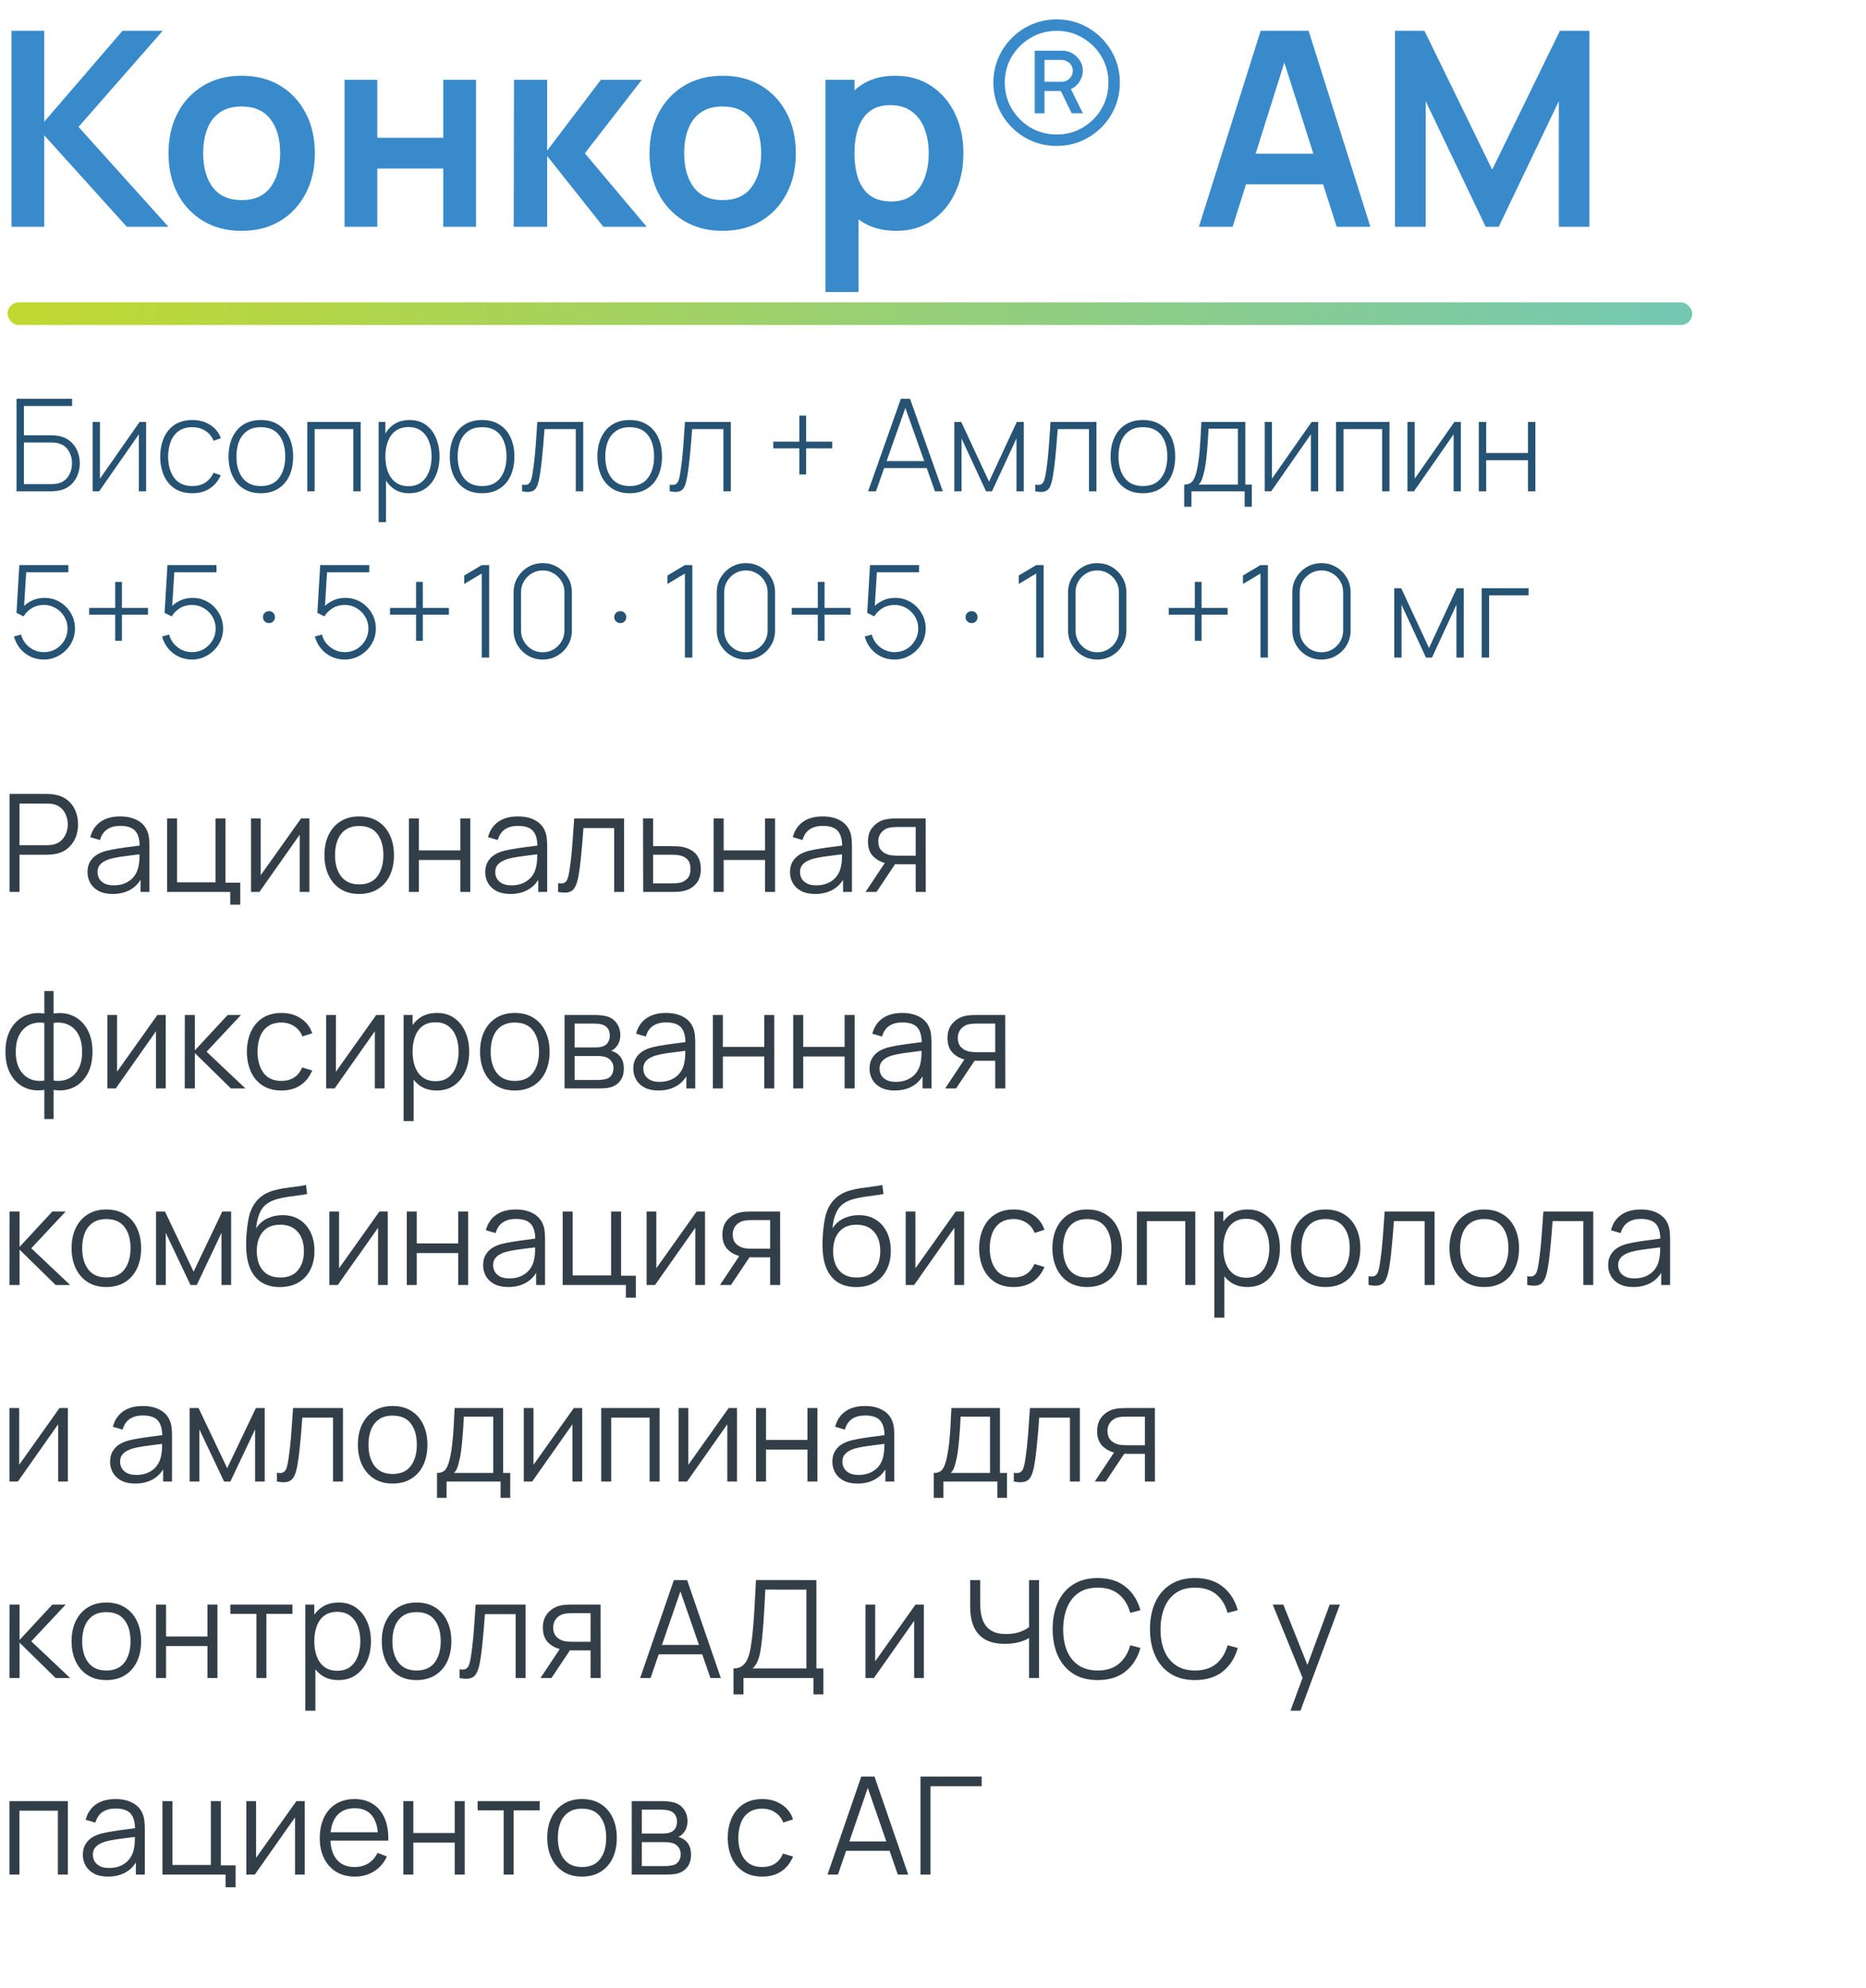 <?xml version="1.0" encoding="UTF-8"?> <svg xmlns="http://www.w3.org/2000/svg" width="247" height="263" viewBox="0 0 247 263" fill="none"> <rect x="1" y="40" width="223" height="3" rx="1.5" fill="url(#paint0_linear_823_1017)"></rect> <path d="M2.19 65V52.76H9.543V53.712H3.167V57.588H6.806C6.925 57.588 7.052 57.594 7.188 57.605C7.33 57.611 7.477 57.628 7.63 57.656C8.236 57.741 8.758 57.953 9.194 58.293C9.636 58.633 9.973 59.064 10.206 59.585C10.444 60.107 10.562 60.676 10.562 61.294C10.562 61.912 10.444 62.481 10.206 63.002C9.973 63.518 9.636 63.949 9.194 64.294C8.758 64.634 8.236 64.847 7.63 64.932C7.477 64.955 7.33 64.972 7.188 64.983C7.052 64.994 6.925 65 6.806 65H2.19ZM3.167 64.048H6.788C6.891 64.048 7.007 64.042 7.137 64.031C7.273 64.02 7.409 64.003 7.545 63.98C8.214 63.85 8.712 63.527 9.041 63.011C9.37 62.49 9.534 61.917 9.534 61.294C9.534 60.665 9.37 60.093 9.041 59.577C8.712 59.061 8.214 58.738 7.545 58.608C7.409 58.58 7.273 58.563 7.137 58.557C7.007 58.546 6.891 58.54 6.788 58.54H3.167V64.048ZM19.339 55.82V65H18.379V57.46L13.126 65H12.267V55.82H13.228V63.325L18.481 55.82H19.339ZM25.462 65.255C24.544 65.255 23.77 65.051 23.141 64.643C22.512 64.229 22.034 63.66 21.705 62.934C21.382 62.203 21.215 61.362 21.203 60.41C21.215 59.441 21.385 58.594 21.713 57.868C22.048 57.137 22.529 56.571 23.158 56.168C23.787 55.766 24.558 55.565 25.47 55.565C26.36 55.565 27.142 55.78 27.816 56.211C28.496 56.636 28.967 57.222 29.227 57.97L28.275 58.319C28.043 57.747 27.678 57.305 27.179 56.993C26.68 56.676 26.108 56.517 25.462 56.517C24.737 56.517 24.139 56.684 23.668 57.018C23.198 57.347 22.847 57.803 22.614 58.387C22.382 58.971 22.26 59.645 22.249 60.41C22.266 61.583 22.541 62.526 23.073 63.24C23.612 63.949 24.408 64.303 25.462 64.303C26.114 64.303 26.677 64.153 27.153 63.852C27.635 63.552 28.003 63.116 28.258 62.543L29.227 62.875C28.87 63.651 28.372 64.243 27.731 64.651C27.091 65.054 26.335 65.255 25.462 65.255ZM34.527 65.255C33.614 65.255 32.841 65.048 32.206 64.634C31.572 64.221 31.087 63.648 30.753 62.917C30.419 62.186 30.251 61.345 30.251 60.393C30.251 59.435 30.421 58.594 30.761 57.868C31.101 57.137 31.589 56.571 32.223 56.168C32.864 55.766 33.632 55.565 34.527 55.565C35.439 55.565 36.213 55.772 36.847 56.185C37.488 56.593 37.972 57.16 38.301 57.885C38.635 58.611 38.802 59.447 38.802 60.393C38.802 61.362 38.635 62.212 38.301 62.943C37.967 63.668 37.479 64.235 36.839 64.643C36.199 65.051 35.428 65.255 34.527 65.255ZM34.527 64.303C35.609 64.303 36.417 63.94 36.949 63.215C37.488 62.49 37.757 61.549 37.757 60.393C37.757 59.214 37.488 58.274 36.949 57.571C36.411 56.868 35.603 56.517 34.527 56.517C33.796 56.517 33.192 56.684 32.716 57.018C32.24 57.347 31.883 57.803 31.645 58.387C31.413 58.965 31.297 59.634 31.297 60.393C31.297 61.572 31.569 62.518 32.113 63.232C32.663 63.946 33.467 64.303 34.527 64.303ZM40.672 65V55.82H47.744V65H46.767V56.772H41.65V65H40.672ZM54.139 65.255C53.312 65.255 52.612 65.04 52.04 64.609C51.467 64.178 51.031 63.597 50.731 62.866C50.43 62.135 50.28 61.311 50.28 60.393C50.28 59.469 50.43 58.645 50.731 57.919C51.031 57.188 51.476 56.613 52.065 56.194C52.654 55.775 53.377 55.565 54.233 55.565C55.066 55.565 55.777 55.777 56.366 56.202C56.956 56.627 57.403 57.205 57.709 57.936C58.021 58.667 58.177 59.486 58.177 60.393C58.177 61.311 58.018 62.138 57.701 62.875C57.389 63.606 56.933 64.187 56.332 64.617C55.737 65.042 55.006 65.255 54.139 65.255ZM50.119 69.08V55.82H51.011V62.892H51.096V69.08H50.119ZM54.08 64.32C54.754 64.32 55.315 64.147 55.763 63.801C56.216 63.456 56.556 62.988 56.783 62.399C57.015 61.804 57.131 61.135 57.131 60.393C57.131 59.656 57.018 58.996 56.791 58.412C56.57 57.823 56.233 57.358 55.78 57.018C55.332 56.673 54.76 56.5 54.063 56.5C53.388 56.5 52.825 56.667 52.371 57.001C51.918 57.33 51.578 57.789 51.351 58.378C51.124 58.968 51.011 59.639 51.011 60.393C51.011 61.141 51.122 61.812 51.343 62.407C51.569 62.997 51.909 63.464 52.363 63.81C52.822 64.15 53.394 64.32 54.08 64.32ZM63.812 65.255C62.9 65.255 62.126 65.048 61.491 64.634C60.857 64.221 60.372 63.648 60.038 62.917C59.704 62.186 59.536 61.345 59.536 60.393C59.536 59.435 59.706 58.594 60.046 57.868C60.386 57.137 60.874 56.571 61.508 56.168C62.149 55.766 62.917 55.565 63.812 55.565C64.724 55.565 65.498 55.772 66.132 56.185C66.773 56.593 67.257 57.16 67.586 57.885C67.92 58.611 68.087 59.447 68.087 60.393C68.087 61.362 67.92 62.212 67.586 62.943C67.252 63.668 66.764 64.235 66.124 64.643C65.484 65.051 64.713 65.255 63.812 65.255ZM63.812 64.303C64.894 64.303 65.702 63.94 66.234 63.215C66.773 62.49 67.042 61.549 67.042 60.393C67.042 59.214 66.773 58.274 66.234 57.571C65.696 56.868 64.889 56.517 63.812 56.517C63.081 56.517 62.477 56.684 62.001 57.018C61.525 57.347 61.168 57.803 60.93 58.387C60.698 58.965 60.582 59.634 60.582 60.393C60.582 61.572 60.854 62.518 61.398 63.232C61.948 63.946 62.752 64.303 63.812 64.303ZM69.108 65V64.116C69.453 64.178 69.714 64.161 69.89 64.065C70.065 63.963 70.193 63.799 70.272 63.572C70.357 63.34 70.425 63.059 70.476 62.73C70.572 62.164 70.657 61.546 70.731 60.877C70.805 60.203 70.873 59.452 70.935 58.625C70.997 57.792 71.06 56.857 71.122 55.82H77.2V65H76.214V56.772H72.074C72.029 57.452 71.978 58.112 71.921 58.752C71.87 59.393 71.813 60.002 71.751 60.58C71.694 61.152 71.632 61.676 71.564 62.152C71.502 62.623 71.434 63.031 71.36 63.376C71.275 63.83 71.159 64.195 71.012 64.473C70.87 64.745 70.652 64.926 70.357 65.017C70.062 65.108 69.646 65.102 69.108 65ZM83.352 65.255C82.44 65.255 81.666 65.048 81.031 64.634C80.397 64.221 79.912 63.648 79.578 62.917C79.244 62.186 79.076 61.345 79.076 60.393C79.076 59.435 79.246 58.594 79.587 57.868C79.927 57.137 80.414 56.571 81.049 56.168C81.689 55.766 82.457 55.565 83.352 55.565C84.264 55.565 85.038 55.772 85.672 56.185C86.313 56.593 86.797 57.16 87.126 57.885C87.46 58.611 87.627 59.447 87.627 60.393C87.627 61.362 87.46 62.212 87.126 62.943C86.792 63.668 86.304 64.235 85.664 64.643C85.024 65.051 84.253 65.255 83.352 65.255ZM83.352 64.303C84.434 64.303 85.242 63.94 85.775 63.215C86.313 62.49 86.582 61.549 86.582 60.393C86.582 59.214 86.313 58.274 85.775 57.571C85.236 56.868 84.429 56.517 83.352 56.517C82.621 56.517 82.017 56.684 81.541 57.018C81.066 57.347 80.709 57.803 80.471 58.387C80.238 58.965 80.122 59.634 80.122 60.393C80.122 61.572 80.394 62.518 80.938 63.232C81.488 63.946 82.292 64.303 83.352 64.303ZM88.648 65V64.116C88.993 64.178 89.254 64.161 89.43 64.065C89.605 63.963 89.733 63.799 89.812 63.572C89.897 63.34 89.965 63.059 90.016 62.73C90.112 62.164 90.198 61.546 90.271 60.877C90.345 60.203 90.413 59.452 90.475 58.625C90.537 57.792 90.6 56.857 90.662 55.82H96.74V65H95.754V56.772H91.614C91.569 57.452 91.518 58.112 91.461 58.752C91.41 59.393 91.353 60.002 91.291 60.58C91.234 61.152 91.172 61.676 91.104 62.152C91.042 62.623 90.974 63.031 90.9 63.376C90.815 63.83 90.699 64.195 90.552 64.473C90.41 64.745 90.192 64.926 89.897 65.017C89.603 65.108 89.186 65.102 88.648 65ZM105.811 62.773V59.322H102.36V58.429H105.811V54.987H106.703V58.429H110.154V59.322H106.703V62.773H105.811ZM114.911 65L119.246 52.76H120.462L124.797 65H123.76L119.595 53.27H120.088L115.948 65H114.911ZM116.705 61.923V60.996H122.995V61.923H116.705ZM126.32 65V55.82H127.238L130.918 63.725L134.59 55.82H135.517V65H134.548V58.004L131.309 65H130.519L127.28 58.004V65H126.32ZM137.041 65V64.116C137.387 64.178 137.648 64.161 137.823 64.065C137.999 63.963 138.126 63.799 138.206 63.572C138.291 63.34 138.359 63.059 138.41 62.73C138.506 62.164 138.591 61.546 138.665 60.877C138.738 60.203 138.806 59.452 138.869 58.625C138.931 57.792 138.993 56.857 139.056 55.82H145.133V65H144.147V56.772H140.008C139.962 57.452 139.911 58.112 139.855 58.752C139.804 59.393 139.747 60.002 139.685 60.58C139.628 61.152 139.566 61.676 139.498 62.152C139.435 62.623 139.367 63.031 139.294 63.376C139.209 63.83 139.093 64.195 138.945 64.473C138.804 64.745 138.585 64.926 138.291 65.017C137.996 65.108 137.58 65.102 137.041 65ZM151.286 65.255C150.373 65.255 149.6 65.048 148.965 64.634C148.33 64.221 147.846 63.648 147.512 62.917C147.177 62.186 147.01 61.345 147.01 60.393C147.01 59.435 147.18 58.594 147.52 57.868C147.86 57.137 148.347 56.571 148.982 56.168C149.622 55.766 150.39 55.565 151.286 55.565C152.198 55.565 152.971 55.772 153.606 56.185C154.246 56.593 154.731 57.16 155.06 57.885C155.394 58.611 155.561 59.447 155.561 60.393C155.561 61.362 155.394 62.212 155.06 62.943C154.725 63.668 154.238 64.235 153.598 64.643C152.957 65.051 152.187 65.255 151.286 65.255ZM151.286 64.303C152.368 64.303 153.175 63.94 153.708 63.215C154.246 62.49 154.516 61.549 154.516 60.393C154.516 59.214 154.246 58.274 153.708 57.571C153.17 56.868 152.362 56.517 151.286 56.517C150.555 56.517 149.951 56.684 149.475 57.018C148.999 57.347 148.642 57.803 148.404 58.387C148.172 58.965 148.056 59.634 148.056 60.393C148.056 61.572 148.328 62.518 148.872 63.232C149.421 63.946 150.226 64.303 151.286 64.303ZM156.751 67.04V64.107C157.278 64.107 157.658 63.94 157.89 63.606C158.128 63.272 158.321 62.747 158.468 62.033C158.565 61.557 158.644 61.042 158.706 60.486C158.774 59.931 158.831 59.279 158.876 58.531C158.927 57.783 158.978 56.88 159.029 55.82H164.843V64.107H165.702V67.04H164.75V65H157.712V67.04H156.751ZM158.664 64.107H163.857V56.712H159.973C159.95 57.177 159.922 57.673 159.888 58.2C159.854 58.721 159.814 59.243 159.769 59.764C159.723 60.285 159.67 60.775 159.607 61.234C159.545 61.693 159.471 62.09 159.386 62.424C159.296 62.804 159.199 63.136 159.097 63.419C158.995 63.702 158.851 63.932 158.664 64.107ZM174.481 55.82V65H173.52V57.46L168.267 65H167.409V55.82H168.369V63.325L173.622 55.82H174.481ZM176.855 65V55.82H183.927V65H182.95V56.772H177.833V65H176.855ZM193.373 55.82V65H192.413V57.46L187.16 65H186.301V55.82H187.262V63.325L192.515 55.82H193.373ZM195.748 65V55.82H196.725V59.934H202.259V55.82H203.236V65H202.259V60.886H196.725V65H195.748ZM5.803 87.255C5.162 87.255 4.57 87.125 4.026 86.864C3.488 86.603 3.029 86.243 2.649 85.784C2.275 85.32 2.009 84.793 1.85 84.203L2.785 83.948C2.91 84.424 3.125 84.838 3.431 85.189C3.737 85.535 4.097 85.804 4.511 85.997C4.924 86.184 5.358 86.277 5.811 86.277C6.406 86.277 6.939 86.136 7.409 85.852C7.879 85.563 8.251 85.184 8.523 84.713C8.8 84.237 8.939 83.719 8.939 83.158C8.939 82.569 8.794 82.039 8.505 81.568C8.216 81.098 7.834 80.724 7.358 80.446C6.888 80.169 6.372 80.03 5.811 80.03C5.205 80.03 4.672 80.172 4.213 80.455C3.76 80.733 3.394 81.095 3.116 81.543L2.182 81.084L2.555 74.76H9.05V75.712H2.921L3.499 75.176L3.142 80.922L2.853 80.514C3.21 80.078 3.652 79.732 4.179 79.477C4.706 79.222 5.27 79.095 5.87 79.095C6.619 79.095 7.298 79.276 7.91 79.639C8.523 80.002 9.01 80.492 9.373 81.109C9.741 81.721 9.925 82.404 9.925 83.158C9.925 83.9 9.738 84.583 9.364 85.206C8.99 85.824 8.489 86.32 7.859 86.694C7.236 87.068 6.551 87.255 5.803 87.255ZM15.249 84.773V81.322H11.798V80.429H15.249V76.987H16.142V80.429H19.593V81.322H16.142V84.773H15.249ZM25.409 87.255C24.769 87.255 24.176 87.125 23.632 86.864C23.094 86.603 22.635 86.243 22.255 85.784C21.881 85.32 21.615 84.793 21.456 84.203L22.391 83.948C22.516 84.424 22.731 84.838 23.037 85.189C23.343 85.535 23.703 85.804 24.117 85.997C24.531 86.184 24.964 86.277 25.417 86.277C26.012 86.277 26.545 86.136 27.015 85.852C27.486 85.563 27.857 85.184 28.129 84.713C28.407 84.237 28.545 83.719 28.545 83.158C28.545 82.569 28.401 82.039 28.112 81.568C27.823 81.098 27.44 80.724 26.964 80.446C26.494 80.169 25.978 80.03 25.417 80.03C24.811 80.03 24.278 80.172 23.819 80.455C23.366 80.733 23.001 81.095 22.723 81.543L21.788 81.084L22.162 74.76H28.656V75.712H22.527L23.105 75.176L22.748 80.922L22.459 80.514C22.816 80.078 23.258 79.732 23.785 79.477C24.312 79.222 24.876 79.095 25.477 79.095C26.225 79.095 26.905 79.276 27.517 79.639C28.129 80.002 28.616 80.492 28.979 81.109C29.347 81.721 29.531 82.404 29.531 83.158C29.531 83.9 29.344 84.583 28.97 85.206C28.596 85.824 28.095 86.32 27.466 86.694C26.843 87.068 26.157 87.255 25.409 87.255ZM35.624 82.435C35.397 82.435 35.205 82.362 35.046 82.214C34.887 82.061 34.808 81.872 34.808 81.645C34.808 81.413 34.887 81.223 35.046 81.075C35.205 80.928 35.397 80.854 35.624 80.854C35.834 80.854 36.015 80.928 36.168 81.075C36.321 81.223 36.398 81.413 36.398 81.645C36.398 81.872 36.321 82.061 36.168 82.214C36.015 82.362 35.834 82.435 35.624 82.435ZM45.63 87.255C44.989 87.255 44.397 87.125 43.853 86.864C43.315 86.603 42.856 86.243 42.476 85.784C42.102 85.32 41.836 84.793 41.677 84.203L42.612 83.948C42.737 84.424 42.952 84.838 43.258 85.189C43.564 85.535 43.924 85.804 44.338 85.997C44.751 86.184 45.185 86.277 45.638 86.277C46.233 86.277 46.766 86.136 47.236 85.852C47.706 85.563 48.078 85.184 48.35 84.713C48.627 84.237 48.766 83.719 48.766 83.158C48.766 82.569 48.622 82.039 48.333 81.568C48.044 81.098 47.661 80.724 47.185 80.446C46.715 80.169 46.199 80.03 45.638 80.03C45.032 80.03 44.499 80.172 44.04 80.455C43.587 80.733 43.221 81.095 42.944 81.543L42.009 81.084L42.383 74.76H48.877V75.712H42.748L43.326 75.176L42.969 80.922L42.68 80.514C43.037 80.078 43.479 79.732 44.006 79.477C44.533 79.222 45.097 79.095 45.698 79.095C46.446 79.095 47.126 79.276 47.738 79.639C48.35 80.002 48.837 80.492 49.2 81.109C49.568 81.721 49.752 82.404 49.752 83.158C49.752 83.9 49.565 84.583 49.191 85.206C48.817 85.824 48.316 86.32 47.687 86.694C47.063 87.068 46.378 87.255 45.63 87.255ZM55.077 84.773V81.322H51.626V80.429H55.077V76.987H55.969V80.429H59.42V81.322H55.969V84.773H55.077ZM63.766 87V75.873L61.454 77.259V76.137L63.766 74.76H64.752V87H63.766ZM71.841 87.255C71.121 87.255 70.47 87.082 69.886 86.736C69.308 86.391 68.846 85.929 68.501 85.351C68.155 84.767 67.982 84.116 67.982 83.396V78.364C67.982 77.644 68.155 76.995 68.501 76.417C68.846 75.834 69.308 75.369 69.886 75.023C70.47 74.678 71.121 74.505 71.841 74.505C72.561 74.505 73.212 74.678 73.796 75.023C74.38 75.369 74.841 75.834 75.181 76.417C75.527 76.995 75.7 77.644 75.7 78.364V83.396C75.7 84.116 75.527 84.767 75.181 85.351C74.841 85.929 74.38 86.391 73.796 86.736C73.212 87.082 72.561 87.255 71.841 87.255ZM71.841 86.294C72.368 86.294 72.847 86.167 73.278 85.912C73.714 85.651 74.062 85.303 74.323 84.866C74.584 84.43 74.714 83.948 74.714 83.421V78.33C74.714 77.809 74.584 77.33 74.323 76.893C74.062 76.457 73.714 76.111 73.278 75.856C72.847 75.596 72.368 75.465 71.841 75.465C71.314 75.465 70.832 75.596 70.396 75.856C69.965 76.111 69.62 76.457 69.359 76.893C69.098 77.33 68.968 77.809 68.968 78.33V83.421C68.968 83.948 69.098 84.43 69.359 84.866C69.62 85.303 69.965 85.651 70.396 85.912C70.832 86.167 71.314 86.294 71.841 86.294ZM82.125 82.435C81.898 82.435 81.706 82.362 81.547 82.214C81.388 82.061 81.309 81.872 81.309 81.645C81.309 81.413 81.388 81.223 81.547 81.075C81.706 80.928 81.898 80.854 82.125 80.854C82.335 80.854 82.516 80.928 82.669 81.075C82.822 81.223 82.899 81.413 82.899 81.645C82.899 81.872 82.822 82.061 82.669 82.214C82.516 82.362 82.335 82.435 82.125 82.435ZM90.66 87V75.873L88.348 77.259V76.137L90.66 74.76H91.646V87H90.66ZM98.736 87.255C98.016 87.255 97.364 87.082 96.781 86.736C96.203 86.391 95.741 85.929 95.395 85.351C95.049 84.767 94.876 84.116 94.876 83.396V78.364C94.876 77.644 95.049 76.995 95.395 76.417C95.741 75.834 96.203 75.369 96.781 75.023C97.364 74.678 98.016 74.505 98.736 74.505C99.455 74.505 100.107 74.678 100.691 75.023C101.274 75.369 101.736 75.834 102.076 76.417C102.422 76.995 102.595 77.644 102.595 78.364V83.396C102.595 84.116 102.422 84.767 102.076 85.351C101.736 85.929 101.274 86.391 100.691 86.736C100.107 87.082 99.455 87.255 98.736 87.255ZM98.736 86.294C99.263 86.294 99.741 86.167 100.172 85.912C100.608 85.651 100.957 85.303 101.218 84.866C101.478 84.43 101.609 83.948 101.609 83.421V78.33C101.609 77.809 101.478 77.33 101.218 76.893C100.957 76.457 100.608 76.111 100.172 75.856C99.741 75.596 99.263 75.465 98.736 75.465C98.209 75.465 97.727 75.596 97.29 75.856C96.86 76.111 96.514 76.457 96.254 76.893C95.993 77.33 95.862 77.809 95.862 78.33V83.421C95.862 83.948 95.993 84.43 96.254 84.866C96.514 85.303 96.86 85.651 97.29 85.912C97.727 86.167 98.209 86.294 98.736 86.294ZM108.251 84.773V81.322H104.8V80.429H108.251V76.987H109.144V80.429H112.595V81.322H109.144V84.773H108.251ZM118.411 87.255C117.771 87.255 117.178 87.125 116.634 86.864C116.096 86.603 115.637 86.243 115.257 85.784C114.883 85.32 114.617 84.793 114.458 84.203L115.393 83.948C115.518 84.424 115.733 84.838 116.039 85.189C116.345 85.535 116.705 85.804 117.119 85.997C117.533 86.184 117.966 86.277 118.419 86.277C119.014 86.277 119.547 86.136 120.017 85.852C120.488 85.563 120.859 85.184 121.131 84.713C121.409 84.237 121.547 83.719 121.547 83.158C121.547 82.569 121.403 82.039 121.114 81.568C120.825 81.098 120.442 80.724 119.966 80.446C119.496 80.169 118.98 80.03 118.419 80.03C117.813 80.03 117.28 80.172 116.821 80.455C116.368 80.733 116.003 81.095 115.725 81.543L114.79 81.084L115.164 74.76H121.658V75.712H115.529L116.107 75.176L115.75 80.922L115.461 80.514C115.818 80.078 116.26 79.732 116.787 79.477C117.314 79.222 117.878 79.095 118.479 79.095C119.227 79.095 119.907 79.276 120.519 79.639C121.131 80.002 121.618 80.492 121.981 81.109C122.349 81.721 122.533 82.404 122.533 83.158C122.533 83.9 122.346 84.583 121.972 85.206C121.598 85.824 121.097 86.32 120.468 86.694C119.845 87.068 119.159 87.255 118.411 87.255ZM128.626 82.435C128.399 82.435 128.207 82.362 128.048 82.214C127.889 82.061 127.81 81.872 127.81 81.645C127.81 81.413 127.889 81.223 128.048 81.075C128.207 80.928 128.399 80.854 128.626 80.854C128.836 80.854 129.017 80.928 129.17 81.075C129.323 81.223 129.4 81.413 129.4 81.645C129.4 81.872 129.323 82.061 129.17 82.214C129.017 82.362 128.836 82.435 128.626 82.435ZM137.161 87V75.873L134.849 77.259V76.137L137.161 74.76H138.147V87H137.161ZM145.237 87.255C144.517 87.255 143.865 87.082 143.282 86.736C142.704 86.391 142.242 85.929 141.896 85.351C141.55 84.767 141.378 84.116 141.378 83.396V78.364C141.378 77.644 141.55 76.995 141.896 76.417C142.242 75.834 142.704 75.369 143.282 75.023C143.865 74.678 144.517 74.505 145.237 74.505C145.956 74.505 146.608 74.678 147.192 75.023C147.775 75.369 148.237 75.834 148.577 76.417C148.923 76.995 149.096 77.644 149.096 78.364V83.396C149.096 84.116 148.923 84.767 148.577 85.351C148.237 85.929 147.775 86.391 147.192 86.736C146.608 87.082 145.956 87.255 145.237 87.255ZM145.237 86.294C145.764 86.294 146.242 86.167 146.673 85.912C147.109 85.651 147.458 85.303 147.719 84.866C147.979 84.43 148.11 83.948 148.11 83.421V78.33C148.11 77.809 147.979 77.33 147.719 76.893C147.458 76.457 147.109 76.111 146.673 75.856C146.242 75.596 145.764 75.465 145.237 75.465C144.71 75.465 144.228 75.596 143.792 75.856C143.361 76.111 143.015 76.457 142.755 76.893C142.494 77.33 142.364 77.809 142.364 78.33V83.421C142.364 83.948 142.494 84.43 142.755 84.866C143.015 85.303 143.361 85.651 143.792 85.912C144.228 86.167 144.71 86.294 145.237 86.294ZM158.156 84.773V81.322H154.705V80.429H158.156V76.987H159.048V80.429H162.499V81.322H159.048V84.773H158.156ZM166.845 87V75.873L164.533 77.259V76.137L166.845 74.76H167.831V87H166.845ZM174.92 87.255C174.2 87.255 173.549 87.082 172.965 86.736C172.387 86.391 171.925 85.929 171.58 85.351C171.234 84.767 171.061 84.116 171.061 83.396V78.364C171.061 77.644 171.234 76.995 171.58 76.417C171.925 75.834 172.387 75.369 172.965 75.023C173.549 74.678 174.2 74.505 174.92 74.505C175.64 74.505 176.291 74.678 176.875 75.023C177.459 75.369 177.921 75.834 178.261 76.417C178.606 76.995 178.779 77.644 178.779 78.364V83.396C178.779 84.116 178.606 84.767 178.261 85.351C177.921 85.929 177.459 86.391 176.875 86.736C176.291 87.082 175.64 87.255 174.92 87.255ZM174.92 86.294C175.447 86.294 175.926 86.167 176.357 85.912C176.793 85.651 177.141 85.303 177.402 84.866C177.663 84.43 177.793 83.948 177.793 83.421V78.33C177.793 77.809 177.663 77.33 177.402 76.893C177.141 76.457 176.793 76.111 176.357 75.856C175.926 75.596 175.447 75.465 174.92 75.465C174.393 75.465 173.911 75.596 173.475 75.856C173.044 76.111 172.699 76.457 172.438 76.893C172.177 77.33 172.047 77.809 172.047 78.33V83.421C172.047 83.948 172.177 84.43 172.438 84.866C172.699 85.303 173.044 85.651 173.475 85.912C173.911 86.167 174.393 86.294 174.92 86.294ZM184.558 87V77.82H185.476L189.157 85.725L192.829 77.82H193.755V87H192.786V80.004L189.548 87H188.757L185.519 80.004V87H184.558ZM196.129 87V77.82H202.334V78.772H197.107V87H196.129Z" fill="#265374"></path> <path d="M1.26 118V105.04H6.264C6.39 105.04 6.531 105.046 6.687 105.058C6.849 105.064 7.011 105.082 7.173 105.112C7.851 105.214 8.424 105.451 8.892 105.823C9.366 106.189 9.723 106.651 9.963 107.209C10.209 107.767 10.332 108.385 10.332 109.063C10.332 109.735 10.209 110.35 9.963 110.908C9.717 111.466 9.357 111.931 8.883 112.303C8.415 112.669 7.845 112.903 7.173 113.005C7.011 113.029 6.849 113.047 6.687 113.059C6.531 113.071 6.39 113.077 6.264 113.077H2.583V118H1.26ZM2.583 111.817H6.228C6.336 111.817 6.462 111.811 6.606 111.799C6.75 111.787 6.891 111.766 7.029 111.736C7.473 111.64 7.836 111.457 8.118 111.187C8.406 110.917 8.619 110.596 8.757 110.224C8.901 109.852 8.973 109.465 8.973 109.063C8.973 108.661 8.901 108.274 8.757 107.902C8.619 107.524 8.406 107.2 8.118 106.93C7.836 106.66 7.473 106.477 7.029 106.381C6.891 106.351 6.75 106.333 6.606 106.327C6.462 106.315 6.336 106.309 6.228 106.309H2.583V111.817ZM14.904 118.27C14.172 118.27 13.557 118.138 13.059 117.874C12.567 117.61 12.198 117.259 11.952 116.821C11.706 116.383 11.583 115.906 11.583 115.39C11.583 114.862 11.688 114.412 11.898 114.04C12.114 113.662 12.405 113.353 12.771 113.113C13.143 112.873 13.572 112.69 14.058 112.564C14.55 112.444 15.093 112.339 15.687 112.249C16.287 112.153 16.872 112.072 17.442 112.006C18.018 111.934 18.522 111.865 18.954 111.799L18.486 112.087C18.504 111.127 18.318 110.416 17.928 109.954C17.538 109.492 16.86 109.261 15.894 109.261C15.228 109.261 14.664 109.411 14.202 109.711C13.746 110.011 13.425 110.485 13.239 111.133L11.952 110.755C12.174 109.885 12.621 109.21 13.293 108.73C13.965 108.25 14.838 108.01 15.912 108.01C16.8 108.01 17.553 108.178 18.171 108.514C18.795 108.844 19.236 109.324 19.494 109.954C19.614 110.236 19.692 110.551 19.728 110.899C19.764 111.247 19.782 111.601 19.782 111.961V118H18.603V115.561L18.945 115.705C18.615 116.539 18.102 117.175 17.406 117.613C16.71 118.051 15.876 118.27 14.904 118.27ZM15.057 117.127C15.675 117.127 16.215 117.016 16.677 116.794C17.139 116.572 17.511 116.269 17.793 115.885C18.075 115.495 18.258 115.057 18.342 114.571C18.414 114.259 18.453 113.917 18.459 113.545C18.465 113.167 18.468 112.885 18.468 112.699L18.972 112.96C18.522 113.02 18.033 113.08 17.505 113.14C16.983 113.2 16.467 113.269 15.957 113.347C15.453 113.425 14.997 113.518 14.589 113.626C14.313 113.704 14.046 113.815 13.788 113.959C13.53 114.097 13.317 114.283 13.149 114.517C12.987 114.751 12.906 115.042 12.906 115.39C12.906 115.672 12.975 115.945 13.113 116.209C13.257 116.473 13.485 116.692 13.797 116.866C14.115 117.04 14.535 117.127 15.057 117.127ZM30.477 119.683V118H22.116V108.28H23.439V116.731H28.524V108.28H29.847V116.776H31.8V119.683H30.477ZM40.957 108.28V118H39.67V110.431L34.342 118H33.226V108.28H34.513V115.786L39.85 108.28H40.957ZM47.542 118.27C46.576 118.27 45.751 118.051 45.067 117.613C44.383 117.175 43.858 116.569 43.492 115.795C43.126 115.021 42.943 114.133 42.943 113.131C42.943 112.111 43.129 111.217 43.501 110.449C43.873 109.681 44.401 109.084 45.085 108.658C45.775 108.226 46.594 108.01 47.542 108.01C48.514 108.01 49.342 108.229 50.026 108.667C50.716 109.099 51.241 109.702 51.601 110.476C51.967 111.244 52.15 112.129 52.15 113.131C52.15 114.151 51.967 115.048 51.601 115.822C51.235 116.59 50.707 117.19 50.017 117.622C49.327 118.054 48.502 118.27 47.542 118.27ZM47.542 117.001C48.622 117.001 49.426 116.644 49.954 115.93C50.482 115.21 50.746 114.277 50.746 113.131C50.746 111.955 50.479 111.019 49.945 110.323C49.417 109.627 48.616 109.279 47.542 109.279C46.816 109.279 46.216 109.444 45.742 109.774C45.274 110.098 44.923 110.551 44.689 111.133C44.461 111.709 44.347 112.375 44.347 113.131C44.347 114.301 44.617 115.24 45.157 115.948C45.697 116.65 46.492 117.001 47.542 117.001ZM54.126 118V108.28H55.449V112.501H60.93V108.28H62.253V118H60.93V113.77H55.449V118H54.126ZM67.551 118.27C66.819 118.27 66.204 118.138 65.706 117.874C65.214 117.61 64.845 117.259 64.599 116.821C64.353 116.383 64.23 115.906 64.23 115.39C64.23 114.862 64.335 114.412 64.545 114.04C64.761 113.662 65.052 113.353 65.418 113.113C65.79 112.873 66.219 112.69 66.705 112.564C67.197 112.444 67.74 112.339 68.334 112.249C68.934 112.153 69.519 112.072 70.089 112.006C70.665 111.934 71.169 111.865 71.601 111.799L71.133 112.087C71.151 111.127 70.965 110.416 70.575 109.954C70.185 109.492 69.507 109.261 68.541 109.261C67.875 109.261 67.311 109.411 66.849 109.711C66.393 110.011 66.072 110.485 65.886 111.133L64.599 110.755C64.821 109.885 65.268 109.21 65.94 108.73C66.612 108.25 67.485 108.01 68.559 108.01C69.447 108.01 70.2 108.178 70.818 108.514C71.442 108.844 71.883 109.324 72.141 109.954C72.261 110.236 72.339 110.551 72.375 110.899C72.411 111.247 72.429 111.601 72.429 111.961V118H71.25V115.561L71.592 115.705C71.262 116.539 70.749 117.175 70.053 117.613C69.357 118.051 68.523 118.27 67.551 118.27ZM67.704 117.127C68.322 117.127 68.862 117.016 69.324 116.794C69.786 116.572 70.158 116.269 70.44 115.885C70.722 115.495 70.905 115.057 70.989 114.571C71.061 114.259 71.1 113.917 71.106 113.545C71.112 113.167 71.115 112.885 71.115 112.699L71.619 112.96C71.169 113.02 70.68 113.08 70.152 113.14C69.63 113.2 69.114 113.269 68.604 113.347C68.1 113.425 67.644 113.518 67.236 113.626C66.96 113.704 66.693 113.815 66.435 113.959C66.177 114.097 65.964 114.283 65.796 114.517C65.634 114.751 65.553 115.042 65.553 115.39C65.553 115.672 65.622 115.945 65.76 116.209C65.904 116.473 66.132 116.692 66.444 116.866C66.762 117.04 67.182 117.127 67.704 117.127ZM73.872 118V116.839C74.232 116.905 74.505 116.89 74.691 116.794C74.883 116.692 75.024 116.524 75.114 116.29C75.204 116.05 75.279 115.753 75.339 115.399C75.435 114.811 75.522 114.163 75.6 113.455C75.678 112.747 75.747 111.967 75.807 111.115C75.873 110.257 75.939 109.312 76.005 108.28H82.611V118H81.297V109.549H77.229C77.187 110.185 77.139 110.818 77.085 111.448C77.031 112.078 76.974 112.684 76.914 113.266C76.86 113.842 76.8 114.373 76.734 114.859C76.668 115.345 76.599 115.765 76.527 116.119C76.419 116.653 76.275 117.079 76.095 117.397C75.921 117.715 75.66 117.925 75.312 118.027C74.964 118.129 74.484 118.12 73.872 118ZM85.134 118L85.116 108.28H86.448V111.943H88.725C89.007 111.943 89.283 111.949 89.553 111.961C89.829 111.973 90.072 111.997 90.282 112.033C90.762 112.123 91.188 112.282 91.56 112.51C91.938 112.738 92.232 113.053 92.442 113.455C92.658 113.857 92.766 114.361 92.766 114.967C92.766 115.801 92.55 116.458 92.118 116.938C91.692 117.418 91.152 117.73 90.498 117.874C90.252 117.928 89.985 117.964 89.697 117.982C89.409 117.994 89.124 118 88.842 118H85.134ZM86.448 116.866H88.788C88.992 116.866 89.22 116.86 89.472 116.848C89.724 116.836 89.946 116.803 90.138 116.749C90.456 116.659 90.744 116.479 91.002 116.209C91.266 115.933 91.398 115.519 91.398 114.967C91.398 114.421 91.272 114.01 91.02 113.734C90.768 113.452 90.432 113.266 90.012 113.176C89.826 113.134 89.625 113.107 89.409 113.095C89.193 113.083 88.986 113.077 88.788 113.077H86.448V116.866ZM94.468 118V108.28H95.791V112.501H101.272V108.28H102.595V118H101.272V113.77H95.791V118H94.468ZM107.893 118.27C107.161 118.27 106.546 118.138 106.048 117.874C105.556 117.61 105.187 117.259 104.941 116.821C104.695 116.383 104.572 115.906 104.572 115.39C104.572 114.862 104.677 114.412 104.887 114.04C105.103 113.662 105.394 113.353 105.76 113.113C106.132 112.873 106.561 112.69 107.047 112.564C107.539 112.444 108.082 112.339 108.676 112.249C109.276 112.153 109.861 112.072 110.431 112.006C111.007 111.934 111.511 111.865 111.943 111.799L111.475 112.087C111.493 111.127 111.307 110.416 110.917 109.954C110.527 109.492 109.849 109.261 108.883 109.261C108.217 109.261 107.653 109.411 107.191 109.711C106.735 110.011 106.414 110.485 106.228 111.133L104.941 110.755C105.163 109.885 105.61 109.21 106.282 108.73C106.954 108.25 107.827 108.01 108.901 108.01C109.789 108.01 110.542 108.178 111.16 108.514C111.784 108.844 112.225 109.324 112.483 109.954C112.603 110.236 112.681 110.551 112.717 110.899C112.753 111.247 112.771 111.601 112.771 111.961V118H111.592V115.561L111.934 115.705C111.604 116.539 111.091 117.175 110.395 117.613C109.699 118.051 108.865 118.27 107.893 118.27ZM108.046 117.127C108.664 117.127 109.204 117.016 109.666 116.794C110.128 116.572 110.5 116.269 110.782 115.885C111.064 115.495 111.247 115.057 111.331 114.571C111.403 114.259 111.442 113.917 111.448 113.545C111.454 113.167 111.457 112.885 111.457 112.699L111.961 112.96C111.511 113.02 111.022 113.08 110.494 113.14C109.972 113.2 109.456 113.269 108.946 113.347C108.442 113.425 107.986 113.518 107.578 113.626C107.302 113.704 107.035 113.815 106.777 113.959C106.519 114.097 106.306 114.283 106.138 114.517C105.976 114.751 105.895 115.042 105.895 115.39C105.895 115.672 105.964 115.945 106.102 116.209C106.246 116.473 106.474 116.692 106.786 116.866C107.104 117.04 107.524 117.127 108.046 117.127ZM121.207 118V114.337H118.939C118.675 114.337 118.402 114.328 118.12 114.31C117.844 114.286 117.586 114.253 117.346 114.211C116.662 114.079 116.08 113.779 115.6 113.311C115.126 112.837 114.889 112.183 114.889 111.349C114.889 110.533 115.111 109.879 115.555 109.387C115.999 108.889 116.536 108.565 117.166 108.415C117.454 108.349 117.745 108.31 118.039 108.298C118.339 108.286 118.597 108.28 118.813 108.28H122.53L122.539 118H121.207ZM114.574 118L117.283 113.923H118.75L116.023 118H114.574ZM118.867 113.203H121.207V109.414H118.867C118.723 109.414 118.522 109.42 118.264 109.432C118.006 109.444 117.763 109.483 117.535 109.549C117.337 109.609 117.139 109.714 116.941 109.864C116.749 110.008 116.587 110.203 116.455 110.449C116.323 110.689 116.257 110.983 116.257 111.331C116.257 111.817 116.389 112.207 116.653 112.501C116.923 112.789 117.259 112.987 117.661 113.095C117.877 113.143 118.093 113.173 118.309 113.185C118.525 113.197 118.711 113.203 118.867 113.203ZM5.868 148.05V144.189C4.92 144.339 4.056 144.237 3.276 143.883C2.496 143.523 1.875 142.941 1.413 142.137C0.951 141.333 0.72 140.337 0.72 139.149C0.72 137.961 0.951 136.965 1.413 136.161C1.875 135.351 2.496 134.766 3.276 134.406C4.056 134.046 4.92 133.941 5.868 134.091V131.112H7.092V134.091C8.04 133.941 8.904 134.046 9.684 134.406C10.464 134.766 11.085 135.351 11.547 136.161C12.009 136.965 12.24 137.961 12.24 139.149C12.24 140.337 12.009 141.333 11.547 142.137C11.085 142.941 10.464 143.523 9.684 143.883C8.904 144.237 8.04 144.339 7.092 144.189V148.05H5.868ZM5.868 142.956V135.333C5.382 135.249 4.914 135.264 4.464 135.378C4.014 135.486 3.609 135.699 3.249 136.017C2.889 136.329 2.604 136.746 2.394 137.268C2.19 137.784 2.088 138.411 2.088 139.149C2.088 139.887 2.193 140.517 2.403 141.039C2.613 141.555 2.898 141.969 3.258 142.281C3.618 142.593 4.023 142.803 4.473 142.911C4.923 143.019 5.388 143.034 5.868 142.956ZM7.092 142.956C7.572 143.034 8.037 143.019 8.487 142.911C8.937 142.803 9.342 142.596 9.702 142.29C10.062 141.978 10.347 141.564 10.557 141.048C10.767 140.526 10.872 139.893 10.872 139.149C10.872 138.405 10.767 137.775 10.557 137.259C10.353 136.737 10.071 136.32 9.711 136.008C9.351 135.696 8.946 135.486 8.496 135.378C8.046 135.264 7.578 135.249 7.092 135.333V142.956ZM21.937 134.28V144H20.65V136.431L15.322 144H14.206V134.28H15.493V141.786L20.83 134.28H21.937ZM24.454 144L24.463 134.28H25.795V138.96L30.133 134.28H31.897L27.343 139.14L32.491 144H30.565L25.795 139.32V144H24.454ZM37.249 144.27C36.271 144.27 35.443 144.051 34.765 143.613C34.087 143.175 33.571 142.572 33.217 141.804C32.869 141.03 32.689 140.142 32.677 139.14C32.689 138.12 32.875 137.226 33.235 136.458C33.595 135.684 34.114 135.084 34.792 134.658C35.47 134.226 36.292 134.01 37.258 134.01C38.242 134.01 39.097 134.25 39.823 134.73C40.555 135.21 41.056 135.867 41.326 136.701L40.03 137.115C39.802 136.533 39.439 136.083 38.941 135.765C38.449 135.441 37.885 135.279 37.249 135.279C36.535 135.279 35.944 135.444 35.476 135.774C35.008 136.098 34.66 136.551 34.432 137.133C34.204 137.715 34.087 138.384 34.081 139.14C34.093 140.304 34.363 141.24 34.891 141.948C35.419 142.65 36.205 143.001 37.249 143.001C37.909 143.001 38.47 142.851 38.932 142.551C39.4 142.245 39.754 141.801 39.994 141.219L41.326 141.615C40.966 142.479 40.438 143.139 39.742 143.595C39.046 144.045 38.215 144.27 37.249 144.27ZM50.906 134.28V144H49.619V136.431L44.291 144H43.175V134.28H44.462V141.786L49.799 134.28H50.906ZM57.797 144.27C56.903 144.27 56.147 144.045 55.529 143.595C54.911 143.139 54.443 142.524 54.125 141.75C53.807 140.97 53.648 140.097 53.648 139.131C53.648 138.147 53.807 137.271 54.125 136.503C54.449 135.729 54.923 135.12 55.547 134.676C56.171 134.232 56.939 134.01 57.851 134.01C58.739 134.01 59.501 134.235 60.137 134.685C60.773 135.135 61.259 135.747 61.595 136.521C61.937 137.295 62.108 138.165 62.108 139.131C62.108 140.103 61.937 140.976 61.595 141.75C61.253 142.524 60.761 143.139 60.119 143.595C59.477 144.045 58.703 144.27 57.797 144.27ZM53.423 148.32V134.28H54.611V141.597H54.755V148.32H53.423ZM57.662 143.037C58.34 143.037 58.904 142.866 59.354 142.524C59.804 142.182 60.14 141.717 60.362 141.129C60.59 140.535 60.704 139.869 60.704 139.131C60.704 138.399 60.593 137.739 60.371 137.151C60.149 136.563 59.81 136.098 59.354 135.756C58.904 135.414 58.331 135.243 57.635 135.243C56.957 135.243 56.393 135.408 55.943 135.738C55.499 136.068 55.166 136.527 54.944 137.115C54.722 137.697 54.611 138.369 54.611 139.131C54.611 139.881 54.722 140.553 54.944 141.147C55.166 141.735 55.502 142.197 55.952 142.533C56.402 142.869 56.972 143.037 57.662 143.037ZM68.143 144.27C67.177 144.27 66.352 144.051 65.668 143.613C64.984 143.175 64.459 142.569 64.093 141.795C63.727 141.021 63.544 140.133 63.544 139.131C63.544 138.111 63.73 137.217 64.102 136.449C64.474 135.681 65.002 135.084 65.686 134.658C66.376 134.226 67.195 134.01 68.143 134.01C69.115 134.01 69.943 134.229 70.627 134.667C71.317 135.099 71.842 135.702 72.202 136.476C72.568 137.244 72.751 138.129 72.751 139.131C72.751 140.151 72.568 141.048 72.202 141.822C71.836 142.59 71.308 143.19 70.618 143.622C69.928 144.054 69.103 144.27 68.143 144.27ZM68.143 143.001C69.223 143.001 70.027 142.644 70.555 141.93C71.083 141.21 71.347 140.277 71.347 139.131C71.347 137.955 71.08 137.019 70.546 136.323C70.018 135.627 69.217 135.279 68.143 135.279C67.417 135.279 66.817 135.444 66.343 135.774C65.875 136.098 65.524 136.551 65.29 137.133C65.062 137.709 64.948 138.375 64.948 139.131C64.948 140.301 65.218 141.24 65.758 141.948C66.298 142.65 67.093 143.001 68.143 143.001ZM74.728 144V134.28H78.733C78.937 134.28 79.183 134.292 79.471 134.316C79.765 134.34 80.038 134.385 80.29 134.451C80.836 134.595 81.274 134.889 81.604 135.333C81.94 135.777 82.108 136.311 82.108 136.935C82.108 137.283 82.054 137.595 81.946 137.871C81.844 138.141 81.697 138.375 81.505 138.573C81.415 138.675 81.316 138.765 81.208 138.843C81.1 138.915 80.995 138.975 80.893 139.023C81.085 139.059 81.292 139.143 81.514 139.275C81.862 139.479 82.126 139.755 82.306 140.103C82.486 140.445 82.576 140.862 82.576 141.354C82.576 142.02 82.417 142.563 82.099 142.983C81.781 143.403 81.355 143.691 80.821 143.847C80.581 143.913 80.32 143.955 80.038 143.973C79.762 143.991 79.501 144 79.255 144H74.728ZM76.06 142.875H79.192C79.318 142.875 79.477 142.866 79.669 142.848C79.861 142.824 80.032 142.794 80.182 142.758C80.536 142.668 80.794 142.488 80.956 142.218C81.124 141.942 81.208 141.642 81.208 141.318C81.208 140.892 81.082 140.544 80.83 140.274C80.584 139.998 80.254 139.83 79.84 139.77C79.702 139.74 79.558 139.722 79.408 139.716C79.258 139.71 79.123 139.707 79.003 139.707H76.06V142.875ZM76.06 138.573H78.778C78.934 138.573 79.108 138.564 79.3 138.546C79.498 138.522 79.669 138.483 79.813 138.429C80.125 138.321 80.353 138.135 80.497 137.871C80.647 137.607 80.722 137.319 80.722 137.007C80.722 136.665 80.641 136.365 80.479 136.107C80.323 135.849 80.086 135.669 79.768 135.567C79.552 135.489 79.318 135.444 79.066 135.432C78.82 135.42 78.664 135.414 78.598 135.414H76.06V138.573ZM87.15 144.27C86.418 144.27 85.803 144.138 85.305 143.874C84.813 143.61 84.444 143.259 84.198 142.821C83.952 142.383 83.829 141.906 83.829 141.39C83.829 140.862 83.934 140.412 84.144 140.04C84.36 139.662 84.651 139.353 85.017 139.113C85.389 138.873 85.818 138.69 86.304 138.564C86.796 138.444 87.339 138.339 87.933 138.249C88.533 138.153 89.118 138.072 89.688 138.006C90.264 137.934 90.768 137.865 91.2 137.799L90.732 138.087C90.75 137.127 90.564 136.416 90.174 135.954C89.784 135.492 89.106 135.261 88.14 135.261C87.474 135.261 86.91 135.411 86.448 135.711C85.992 136.011 85.671 136.485 85.485 137.133L84.198 136.755C84.42 135.885 84.867 135.21 85.539 134.73C86.211 134.25 87.084 134.01 88.158 134.01C89.046 134.01 89.799 134.178 90.417 134.514C91.041 134.844 91.482 135.324 91.74 135.954C91.86 136.236 91.938 136.551 91.974 136.899C92.01 137.247 92.028 137.601 92.028 137.961V144H90.849V141.561L91.191 141.705C90.861 142.539 90.348 143.175 89.652 143.613C88.956 144.051 88.122 144.27 87.15 144.27ZM87.303 143.127C87.921 143.127 88.461 143.016 88.923 142.794C89.385 142.572 89.757 142.269 90.039 141.885C90.321 141.495 90.504 141.057 90.588 140.571C90.66 140.259 90.699 139.917 90.705 139.545C90.711 139.167 90.714 138.885 90.714 138.699L91.218 138.96C90.768 139.02 90.279 139.08 89.751 139.14C89.229 139.2 88.713 139.269 88.203 139.347C87.699 139.425 87.243 139.518 86.835 139.626C86.559 139.704 86.292 139.815 86.034 139.959C85.776 140.097 85.563 140.283 85.395 140.517C85.233 140.751 85.152 141.042 85.152 141.39C85.152 141.672 85.221 141.945 85.359 142.209C85.503 142.473 85.731 142.692 86.043 142.866C86.361 143.04 86.781 143.127 87.303 143.127ZM94.362 144V134.28H95.685V138.501H101.166V134.28H102.489V144H101.166V139.77H95.685V144H94.362ZM104.997 144V134.28H106.32V138.501H111.801V134.28H113.124V144H111.801V139.77H106.32V144H104.997ZM118.422 144.27C117.69 144.27 117.075 144.138 116.577 143.874C116.085 143.61 115.716 143.259 115.47 142.821C115.224 142.383 115.101 141.906 115.101 141.39C115.101 140.862 115.206 140.412 115.416 140.04C115.632 139.662 115.923 139.353 116.289 139.113C116.661 138.873 117.09 138.69 117.576 138.564C118.068 138.444 118.611 138.339 119.205 138.249C119.805 138.153 120.39 138.072 120.96 138.006C121.536 137.934 122.04 137.865 122.472 137.799L122.004 138.087C122.022 137.127 121.836 136.416 121.446 135.954C121.056 135.492 120.378 135.261 119.412 135.261C118.746 135.261 118.182 135.411 117.72 135.711C117.264 136.011 116.943 136.485 116.757 137.133L115.47 136.755C115.692 135.885 116.139 135.21 116.811 134.73C117.483 134.25 118.356 134.01 119.43 134.01C120.318 134.01 121.071 134.178 121.689 134.514C122.313 134.844 122.754 135.324 123.012 135.954C123.132 136.236 123.21 136.551 123.246 136.899C123.282 137.247 123.3 137.601 123.3 137.961V144H122.121V141.561L122.463 141.705C122.133 142.539 121.62 143.175 120.924 143.613C120.228 144.051 119.394 144.27 118.422 144.27ZM118.575 143.127C119.193 143.127 119.733 143.016 120.195 142.794C120.657 142.572 121.029 142.269 121.311 141.885C121.593 141.495 121.776 141.057 121.86 140.571C121.932 140.259 121.971 139.917 121.977 139.545C121.983 139.167 121.986 138.885 121.986 138.699L122.49 138.96C122.04 139.02 121.551 139.08 121.023 139.14C120.501 139.2 119.985 139.269 119.475 139.347C118.971 139.425 118.515 139.518 118.107 139.626C117.831 139.704 117.564 139.815 117.306 139.959C117.048 140.097 116.835 140.283 116.667 140.517C116.505 140.751 116.424 141.042 116.424 141.39C116.424 141.672 116.493 141.945 116.631 142.209C116.775 142.473 117.003 142.692 117.315 142.866C117.633 143.04 118.053 143.127 118.575 143.127ZM131.736 144V140.337H129.468C129.204 140.337 128.931 140.328 128.649 140.31C128.373 140.286 128.115 140.253 127.875 140.211C127.191 140.079 126.609 139.779 126.129 139.311C125.655 138.837 125.418 138.183 125.418 137.349C125.418 136.533 125.64 135.879 126.084 135.387C126.528 134.889 127.065 134.565 127.695 134.415C127.983 134.349 128.274 134.31 128.568 134.298C128.868 134.286 129.126 134.28 129.342 134.28H133.059L133.068 144H131.736ZM125.103 144L127.812 139.923H129.279L126.552 144H125.103ZM129.396 139.203H131.736V135.414H129.396C129.252 135.414 129.051 135.42 128.793 135.432C128.535 135.444 128.292 135.483 128.064 135.549C127.866 135.609 127.668 135.714 127.47 135.864C127.278 136.008 127.116 136.203 126.984 136.449C126.852 136.689 126.786 136.983 126.786 137.331C126.786 137.817 126.918 138.207 127.182 138.501C127.452 138.789 127.788 138.987 128.19 139.095C128.406 139.143 128.622 139.173 128.838 139.185C129.054 139.197 129.24 139.203 129.396 139.203ZM1.251 170L1.26 160.28H2.592V164.96L6.93 160.28H8.694L4.14 165.14L9.288 170H7.362L2.592 165.32V170H1.251ZM14.073 170.27C13.107 170.27 12.282 170.051 11.598 169.613C10.914 169.175 10.389 168.569 10.023 167.795C9.657 167.021 9.474 166.133 9.474 165.131C9.474 164.111 9.66 163.217 10.032 162.449C10.404 161.681 10.932 161.084 11.616 160.658C12.306 160.226 13.125 160.01 14.073 160.01C15.045 160.01 15.873 160.229 16.557 160.667C17.247 161.099 17.772 161.702 18.132 162.476C18.498 163.244 18.681 164.129 18.681 165.131C18.681 166.151 18.498 167.048 18.132 167.822C17.766 168.59 17.238 169.19 16.548 169.622C15.858 170.054 15.033 170.27 14.073 170.27ZM14.073 169.001C15.153 169.001 15.957 168.644 16.485 167.93C17.013 167.21 17.277 166.277 17.277 165.131C17.277 163.955 17.01 163.019 16.476 162.323C15.948 161.627 15.147 161.279 14.073 161.279C13.347 161.279 12.747 161.444 12.273 161.774C11.805 162.098 11.454 162.551 11.22 163.133C10.992 163.709 10.878 164.375 10.878 165.131C10.878 166.301 11.148 167.24 11.688 167.948C12.228 168.65 13.023 169.001 14.073 169.001ZM20.657 170V160.28H21.836L25.625 168.236L29.423 160.28H30.593V170H29.315V163.106L26.048 170H25.211L21.944 163.106V170H20.657ZM37.009 170.279C36.103 170.273 35.326 170.075 34.678 169.685C34.03 169.295 33.526 168.713 33.166 167.939C32.812 167.165 32.62 166.199 32.59 165.041C32.572 164.531 32.584 163.976 32.626 163.376C32.668 162.77 32.734 162.194 32.824 161.648C32.914 161.102 33.022 160.658 33.148 160.316C33.304 159.872 33.526 159.458 33.814 159.074C34.108 158.684 34.447 158.366 34.831 158.12C35.203 157.868 35.623 157.673 36.091 157.535C36.565 157.391 37.057 157.28 37.567 157.202C38.083 157.124 38.593 157.055 39.097 156.995C39.607 156.935 40.078 156.86 40.51 156.77L40.654 157.967C40.324 158.033 39.934 158.093 39.484 158.147C39.034 158.201 38.563 158.267 38.071 158.345C37.579 158.417 37.108 158.516 36.658 158.642C36.208 158.768 35.824 158.933 35.506 159.137C35.02 159.431 34.645 159.875 34.381 160.469C34.123 161.063 33.964 161.744 33.904 162.512C34.276 161.93 34.768 161.492 35.38 161.198C35.998 160.904 36.667 160.757 37.387 160.757C38.263 160.757 39.016 160.958 39.646 161.36C40.282 161.762 40.771 162.32 41.113 163.034C41.455 163.748 41.626 164.567 41.626 165.491C41.626 166.457 41.437 167.3 41.059 168.02C40.687 168.74 40.156 169.298 39.466 169.694C38.776 170.084 37.957 170.279 37.009 170.279ZM37.108 169.01C38.128 169.01 38.902 168.692 39.43 168.056C39.964 167.42 40.231 166.574 40.231 165.518C40.231 164.438 39.955 163.586 39.403 162.962C38.857 162.338 38.086 162.026 37.09 162.026C36.094 162.026 35.329 162.338 34.795 162.962C34.261 163.586 33.994 164.438 33.994 165.518C33.994 166.598 34.261 167.45 34.795 168.074C35.329 168.698 36.1 169.01 37.108 169.01ZM51.328 160.28V170H50.041V162.431L44.713 170H43.597V160.28H44.884V167.786L50.221 160.28H51.328ZM53.845 170V160.28H55.168V164.501H60.649V160.28H61.972V170H60.649V165.77H55.168V170H53.845ZM67.269 170.27C66.537 170.27 65.922 170.138 65.424 169.874C64.933 169.61 64.564 169.259 64.317 168.821C64.072 168.383 63.949 167.906 63.949 167.39C63.949 166.862 64.053 166.412 64.263 166.04C64.48 165.662 64.77 165.353 65.136 165.113C65.508 164.873 65.938 164.69 66.424 164.564C66.915 164.444 67.459 164.339 68.052 164.249C68.653 164.153 69.237 164.072 69.808 164.006C70.383 163.934 70.888 163.865 71.32 163.799L70.852 164.087C70.87 163.127 70.683 162.416 70.293 161.954C69.903 161.492 69.225 161.261 68.26 161.261C67.594 161.261 67.029 161.411 66.567 161.711C66.112 162.011 65.79 162.485 65.605 163.133L64.317 162.755C64.54 161.885 64.987 161.21 65.659 160.73C66.331 160.25 67.204 160.01 68.278 160.01C69.165 160.01 69.918 160.178 70.537 160.514C71.16 160.844 71.602 161.324 71.859 161.954C71.98 162.236 72.058 162.551 72.094 162.899C72.129 163.247 72.147 163.601 72.147 163.961V170H70.969V167.561L71.311 167.705C70.981 168.539 70.468 169.175 69.772 169.613C69.076 170.051 68.242 170.27 67.269 170.27ZM67.422 169.127C68.04 169.127 68.581 169.016 69.043 168.794C69.504 168.572 69.876 168.269 70.159 167.885C70.441 167.495 70.624 167.057 70.707 166.571C70.779 166.259 70.819 165.917 70.825 165.545C70.831 165.167 70.834 164.885 70.834 164.699L71.338 164.96C70.888 165.02 70.398 165.08 69.871 165.14C69.349 165.2 68.832 165.269 68.323 165.347C67.819 165.425 67.362 165.518 66.954 165.626C66.678 165.704 66.412 165.815 66.153 165.959C65.895 166.097 65.683 166.283 65.514 166.517C65.353 166.751 65.272 167.042 65.272 167.39C65.272 167.672 65.341 167.945 65.478 168.209C65.623 168.473 65.85 168.692 66.162 168.866C66.481 169.04 66.9 169.127 67.422 169.127ZM82.843 171.683V170H74.481V160.28H75.805V168.731H80.889V160.28H82.213V168.776H84.165V171.683H82.843ZM93.322 160.28V170H92.035V162.431L86.707 170H85.591V160.28H86.878V167.786L92.215 160.28H93.322ZM101.941 170V166.337H99.673C99.409 166.337 99.136 166.328 98.854 166.31C98.578 166.286 98.32 166.253 98.08 166.211C97.396 166.079 96.814 165.779 96.334 165.311C95.86 164.837 95.623 164.183 95.623 163.349C95.623 162.533 95.845 161.879 96.289 161.387C96.733 160.889 97.27 160.565 97.9 160.415C98.188 160.349 98.479 160.31 98.773 160.298C99.073 160.286 99.331 160.28 99.547 160.28H103.264L103.273 170H101.941ZM95.308 170L98.017 165.923H99.484L96.757 170H95.308ZM99.601 165.203H101.941V161.414H99.601C99.457 161.414 99.256 161.42 98.998 161.432C98.74 161.444 98.497 161.483 98.269 161.549C98.071 161.609 97.873 161.714 97.675 161.864C97.483 162.008 97.321 162.203 97.189 162.449C97.057 162.689 96.991 162.983 96.991 163.331C96.991 163.817 97.123 164.207 97.387 164.501C97.657 164.789 97.993 164.987 98.395 165.095C98.611 165.143 98.827 165.173 99.043 165.185C99.259 165.197 99.445 165.203 99.601 165.203ZM113.298 170.279C112.392 170.273 111.615 170.075 110.967 169.685C110.319 169.295 109.815 168.713 109.455 167.939C109.101 167.165 108.909 166.199 108.879 165.041C108.861 164.531 108.873 163.976 108.915 163.376C108.957 162.77 109.023 162.194 109.113 161.648C109.203 161.102 109.311 160.658 109.437 160.316C109.593 159.872 109.815 159.458 110.103 159.074C110.397 158.684 110.736 158.366 111.12 158.12C111.492 157.868 111.912 157.673 112.38 157.535C112.854 157.391 113.346 157.28 113.856 157.202C114.372 157.124 114.882 157.055 115.386 156.995C115.896 156.935 116.367 156.86 116.799 156.77L116.943 157.967C116.613 158.033 116.223 158.093 115.773 158.147C115.323 158.201 114.852 158.267 114.36 158.345C113.868 158.417 113.397 158.516 112.947 158.642C112.497 158.768 112.113 158.933 111.795 159.137C111.309 159.431 110.934 159.875 110.67 160.469C110.412 161.063 110.253 161.744 110.193 162.512C110.565 161.93 111.057 161.492 111.669 161.198C112.287 160.904 112.956 160.757 113.676 160.757C114.552 160.757 115.305 160.958 115.935 161.36C116.571 161.762 117.06 162.32 117.402 163.034C117.744 163.748 117.915 164.567 117.915 165.491C117.915 166.457 117.726 167.3 117.348 168.02C116.976 168.74 116.445 169.298 115.755 169.694C115.065 170.084 114.246 170.279 113.298 170.279ZM113.397 169.01C114.417 169.01 115.191 168.692 115.719 168.056C116.253 167.42 116.52 166.574 116.52 165.518C116.52 164.438 116.244 163.586 115.692 162.962C115.146 162.338 114.375 162.026 113.379 162.026C112.383 162.026 111.618 162.338 111.084 162.962C110.55 163.586 110.283 164.438 110.283 165.518C110.283 166.598 110.55 167.45 111.084 168.074C111.618 168.698 112.389 169.01 113.397 169.01ZM127.617 160.28V170H126.33V162.431L121.002 170H119.886V160.28H121.173V167.786L126.51 160.28H127.617ZM134.175 170.27C133.197 170.27 132.369 170.051 131.691 169.613C131.013 169.175 130.497 168.572 130.143 167.804C129.795 167.03 129.615 166.142 129.603 165.14C129.615 164.12 129.801 163.226 130.161 162.458C130.521 161.684 131.04 161.084 131.718 160.658C132.396 160.226 133.218 160.01 134.184 160.01C135.168 160.01 136.023 160.25 136.749 160.73C137.481 161.21 137.982 161.867 138.252 162.701L136.956 163.115C136.728 162.533 136.365 162.083 135.867 161.765C135.375 161.441 134.811 161.279 134.175 161.279C133.461 161.279 132.87 161.444 132.402 161.774C131.934 162.098 131.586 162.551 131.358 163.133C131.13 163.715 131.013 164.384 131.007 165.14C131.019 166.304 131.289 167.24 131.817 167.948C132.345 168.65 133.131 169.001 134.175 169.001C134.835 169.001 135.396 168.851 135.858 168.551C136.326 168.245 136.68 167.801 136.92 167.219L138.252 167.615C137.892 168.479 137.364 169.139 136.668 169.595C135.972 170.045 135.141 170.27 134.175 170.27ZM143.905 170.27C142.939 170.27 142.114 170.051 141.43 169.613C140.746 169.175 140.221 168.569 139.855 167.795C139.489 167.021 139.306 166.133 139.306 165.131C139.306 164.111 139.492 163.217 139.864 162.449C140.236 161.681 140.764 161.084 141.448 160.658C142.138 160.226 142.957 160.01 143.905 160.01C144.877 160.01 145.705 160.229 146.389 160.667C147.079 161.099 147.604 161.702 147.964 162.476C148.33 163.244 148.513 164.129 148.513 165.131C148.513 166.151 148.33 167.048 147.964 167.822C147.598 168.59 147.07 169.19 146.38 169.622C145.69 170.054 144.865 170.27 143.905 170.27ZM143.905 169.001C144.985 169.001 145.789 168.644 146.317 167.93C146.845 167.21 147.109 166.277 147.109 165.131C147.109 163.955 146.842 163.019 146.308 162.323C145.78 161.627 144.979 161.279 143.905 161.279C143.179 161.279 142.579 161.444 142.105 161.774C141.637 162.098 141.286 162.551 141.052 163.133C140.824 163.709 140.71 164.375 140.71 165.131C140.71 166.301 140.98 167.24 141.52 167.948C142.06 168.65 142.855 169.001 143.905 169.001ZM150.489 170V160.28H158.22V170H156.897V161.549H151.812V170H150.489ZM165.111 170.27C164.217 170.27 163.461 170.045 162.843 169.595C162.225 169.139 161.757 168.524 161.439 167.75C161.121 166.97 160.962 166.097 160.962 165.131C160.962 164.147 161.121 163.271 161.439 162.503C161.763 161.729 162.237 161.12 162.861 160.676C163.485 160.232 164.253 160.01 165.165 160.01C166.053 160.01 166.815 160.235 167.451 160.685C168.087 161.135 168.573 161.747 168.909 162.521C169.251 163.295 169.422 164.165 169.422 165.131C169.422 166.103 169.251 166.976 168.909 167.75C168.567 168.524 168.075 169.139 167.433 169.595C166.791 170.045 166.017 170.27 165.111 170.27ZM160.737 174.32V160.28H161.925V167.597H162.069V174.32H160.737ZM164.976 169.037C165.654 169.037 166.218 168.866 166.668 168.524C167.118 168.182 167.454 167.717 167.676 167.129C167.904 166.535 168.018 165.869 168.018 165.131C168.018 164.399 167.907 163.739 167.685 163.151C167.463 162.563 167.124 162.098 166.668 161.756C166.218 161.414 165.645 161.243 164.949 161.243C164.271 161.243 163.707 161.408 163.257 161.738C162.813 162.068 162.48 162.527 162.258 163.115C162.036 163.697 161.925 164.369 161.925 165.131C161.925 165.881 162.036 166.553 162.258 167.147C162.48 167.735 162.816 168.197 163.266 168.533C163.716 168.869 164.286 169.037 164.976 169.037ZM175.458 170.27C174.492 170.27 173.667 170.051 172.983 169.613C172.299 169.175 171.774 168.569 171.408 167.795C171.042 167.021 170.859 166.133 170.859 165.131C170.859 164.111 171.045 163.217 171.417 162.449C171.789 161.681 172.317 161.084 173.001 160.658C173.691 160.226 174.51 160.01 175.458 160.01C176.43 160.01 177.258 160.229 177.942 160.667C178.632 161.099 179.157 161.702 179.517 162.476C179.883 163.244 180.066 164.129 180.066 165.131C180.066 166.151 179.883 167.048 179.517 167.822C179.151 168.59 178.623 169.19 177.933 169.622C177.243 170.054 176.418 170.27 175.458 170.27ZM175.458 169.001C176.538 169.001 177.342 168.644 177.87 167.93C178.398 167.21 178.662 166.277 178.662 165.131C178.662 163.955 178.395 163.019 177.861 162.323C177.333 161.627 176.532 161.279 175.458 161.279C174.732 161.279 174.132 161.444 173.658 161.774C173.19 162.098 172.839 162.551 172.605 163.133C172.377 163.709 172.263 164.375 172.263 165.131C172.263 166.301 172.533 167.24 173.073 167.948C173.613 168.65 174.408 169.001 175.458 169.001ZM181.151 170V168.839C181.511 168.905 181.784 168.89 181.97 168.794C182.162 168.692 182.303 168.524 182.393 168.29C182.483 168.05 182.558 167.753 182.618 167.399C182.714 166.811 182.801 166.163 182.879 165.455C182.957 164.747 183.026 163.967 183.086 163.115C183.152 162.257 183.218 161.312 183.284 160.28H189.89V170H188.576V161.549H184.508C184.466 162.185 184.418 162.818 184.364 163.448C184.31 164.078 184.253 164.684 184.193 165.266C184.139 165.842 184.079 166.373 184.013 166.859C183.947 167.345 183.878 167.765 183.806 168.119C183.698 168.653 183.554 169.079 183.374 169.397C183.2 169.715 182.939 169.925 182.591 170.027C182.243 170.129 181.763 170.12 181.151 170ZM196.464 170.27C195.498 170.27 194.673 170.051 193.989 169.613C193.305 169.175 192.78 168.569 192.414 167.795C192.048 167.021 191.865 166.133 191.865 165.131C191.865 164.111 192.051 163.217 192.423 162.449C192.795 161.681 193.323 161.084 194.007 160.658C194.697 160.226 195.516 160.01 196.464 160.01C197.436 160.01 198.264 160.229 198.948 160.667C199.638 161.099 200.163 161.702 200.523 162.476C200.889 163.244 201.072 164.129 201.072 165.131C201.072 166.151 200.889 167.048 200.523 167.822C200.157 168.59 199.629 169.19 198.939 169.622C198.249 170.054 197.424 170.27 196.464 170.27ZM196.464 169.001C197.544 169.001 198.348 168.644 198.876 167.93C199.404 167.21 199.668 166.277 199.668 165.131C199.668 163.955 199.401 163.019 198.867 162.323C198.339 161.627 197.538 161.279 196.464 161.279C195.738 161.279 195.138 161.444 194.664 161.774C194.196 162.098 193.845 162.551 193.611 163.133C193.383 163.709 193.269 164.375 193.269 165.131C193.269 166.301 193.539 167.24 194.079 167.948C194.619 168.65 195.414 169.001 196.464 169.001ZM202.157 170V168.839C202.517 168.905 202.79 168.89 202.976 168.794C203.168 168.692 203.309 168.524 203.399 168.29C203.489 168.05 203.564 167.753 203.624 167.399C203.72 166.811 203.807 166.163 203.885 165.455C203.963 164.747 204.032 163.967 204.092 163.115C204.158 162.257 204.224 161.312 204.29 160.28H210.896V170H209.582V161.549H205.514C205.472 162.185 205.424 162.818 205.37 163.448C205.316 164.078 205.259 164.684 205.199 165.266C205.145 165.842 205.085 166.373 205.019 166.859C204.953 167.345 204.884 167.765 204.812 168.119C204.704 168.653 204.56 169.079 204.38 169.397C204.206 169.715 203.945 169.925 203.597 170.027C203.249 170.129 202.769 170.12 202.157 170ZM216.191 170.27C215.459 170.27 214.844 170.138 214.346 169.874C213.854 169.61 213.485 169.259 213.239 168.821C212.993 168.383 212.87 167.906 212.87 167.39C212.87 166.862 212.975 166.412 213.185 166.04C213.401 165.662 213.692 165.353 214.058 165.113C214.43 164.873 214.859 164.69 215.345 164.564C215.837 164.444 216.38 164.339 216.974 164.249C217.574 164.153 218.159 164.072 218.729 164.006C219.305 163.934 219.809 163.865 220.241 163.799L219.773 164.087C219.791 163.127 219.605 162.416 219.215 161.954C218.825 161.492 218.147 161.261 217.181 161.261C216.515 161.261 215.951 161.411 215.489 161.711C215.033 162.011 214.712 162.485 214.526 163.133L213.239 162.755C213.461 161.885 213.908 161.21 214.58 160.73C215.252 160.25 216.125 160.01 217.199 160.01C218.087 160.01 218.84 160.178 219.458 160.514C220.082 160.844 220.523 161.324 220.781 161.954C220.901 162.236 220.979 162.551 221.015 162.899C221.051 163.247 221.069 163.601 221.069 163.961V170H219.89V167.561L220.232 167.705C219.902 168.539 219.389 169.175 218.693 169.613C217.997 170.051 217.163 170.27 216.191 170.27ZM216.344 169.127C216.962 169.127 217.502 169.016 217.964 168.794C218.426 168.572 218.798 168.269 219.08 167.885C219.362 167.495 219.545 167.057 219.629 166.571C219.701 166.259 219.74 165.917 219.746 165.545C219.752 165.167 219.755 164.885 219.755 164.699L220.259 164.96C219.809 165.02 219.32 165.08 218.792 165.14C218.27 165.2 217.754 165.269 217.244 165.347C216.74 165.425 216.284 165.518 215.876 165.626C215.6 165.704 215.333 165.815 215.075 165.959C214.817 166.097 214.604 166.283 214.436 166.517C214.274 166.751 214.193 167.042 214.193 167.39C214.193 167.672 214.262 167.945 214.4 168.209C214.544 168.473 214.772 168.692 215.084 168.866C215.402 169.04 215.822 169.127 216.344 169.127ZM8.982 186.28V196H7.695V188.431L2.367 196H1.251V186.28H2.538V193.786L7.875 186.28H8.982ZM17.893 196.27C17.161 196.27 16.546 196.138 16.048 195.874C15.556 195.61 15.187 195.259 14.941 194.821C14.695 194.383 14.572 193.906 14.572 193.39C14.572 192.862 14.677 192.412 14.887 192.04C15.103 191.662 15.394 191.353 15.76 191.113C16.132 190.873 16.561 190.69 17.047 190.564C17.539 190.444 18.082 190.339 18.676 190.249C19.276 190.153 19.861 190.072 20.431 190.006C21.007 189.934 21.511 189.865 21.943 189.799L21.475 190.087C21.493 189.127 21.307 188.416 20.917 187.954C20.527 187.492 19.849 187.261 18.883 187.261C18.217 187.261 17.653 187.411 17.191 187.711C16.735 188.011 16.414 188.485 16.228 189.133L14.941 188.755C15.163 187.885 15.61 187.21 16.282 186.73C16.954 186.25 17.827 186.01 18.901 186.01C19.789 186.01 20.542 186.178 21.16 186.514C21.784 186.844 22.225 187.324 22.483 187.954C22.603 188.236 22.681 188.551 22.717 188.899C22.753 189.247 22.771 189.601 22.771 189.961V196H21.592V193.561L21.934 193.705C21.604 194.539 21.091 195.175 20.395 195.613C19.699 196.051 18.865 196.27 17.893 196.27ZM18.046 195.127C18.664 195.127 19.204 195.016 19.666 194.794C20.128 194.572 20.5 194.269 20.782 193.885C21.064 193.495 21.247 193.057 21.331 192.571C21.403 192.259 21.442 191.917 21.448 191.545C21.454 191.167 21.457 190.885 21.457 190.699L21.961 190.96C21.511 191.02 21.022 191.08 20.494 191.14C19.972 191.2 19.456 191.269 18.946 191.347C18.442 191.425 17.986 191.518 17.578 191.626C17.302 191.704 17.035 191.815 16.777 191.959C16.519 192.097 16.306 192.283 16.138 192.517C15.976 192.751 15.895 193.042 15.895 193.39C15.895 193.672 15.964 193.945 16.102 194.209C16.246 194.473 16.474 194.692 16.786 194.866C17.104 195.04 17.524 195.127 18.046 195.127ZM25.105 196V186.28H26.284L30.073 194.236L33.87 186.28H35.041V196H33.763V189.106L30.495 196H29.659L26.392 189.106V196H25.105ZM36.659 196V194.839C37.019 194.905 37.292 194.89 37.478 194.794C37.67 194.692 37.811 194.524 37.901 194.29C37.991 194.05 38.066 193.753 38.126 193.399C38.222 192.811 38.309 192.163 38.387 191.455C38.465 190.747 38.534 189.967 38.594 189.115C38.66 188.257 38.726 187.312 38.792 186.28H45.398V196H44.084V187.549H40.016C39.974 188.185 39.926 188.818 39.872 189.448C39.818 190.078 39.761 190.684 39.701 191.266C39.647 191.842 39.587 192.373 39.521 192.859C39.455 193.345 39.386 193.765 39.314 194.119C39.206 194.653 39.062 195.079 38.882 195.397C38.708 195.715 38.447 195.925 38.099 196.027C37.751 196.129 37.271 196.12 36.659 196ZM51.971 196.27C51.005 196.27 50.18 196.051 49.496 195.613C48.812 195.175 48.287 194.569 47.921 193.795C47.555 193.021 47.372 192.133 47.372 191.131C47.372 190.111 47.558 189.217 47.93 188.449C48.302 187.681 48.83 187.084 49.514 186.658C50.204 186.226 51.023 186.01 51.971 186.01C52.943 186.01 53.771 186.229 54.455 186.667C55.145 187.099 55.67 187.702 56.03 188.476C56.396 189.244 56.579 190.129 56.579 191.131C56.579 192.151 56.396 193.048 56.03 193.822C55.664 194.59 55.136 195.19 54.446 195.622C53.756 196.054 52.931 196.27 51.971 196.27ZM51.971 195.001C53.051 195.001 53.855 194.644 54.383 193.93C54.911 193.21 55.175 192.277 55.175 191.131C55.175 189.955 54.908 189.019 54.374 188.323C53.846 187.627 53.045 187.279 51.971 187.279C51.245 187.279 50.645 187.444 50.171 187.774C49.703 188.098 49.352 188.551 49.118 189.133C48.89 189.709 48.776 190.375 48.776 191.131C48.776 192.301 49.046 193.24 49.586 193.948C50.126 194.65 50.921 195.001 51.971 195.001ZM57.845 198.16V194.866C58.397 194.866 58.793 194.689 59.033 194.335C59.273 193.975 59.468 193.402 59.618 192.616C59.72 192.106 59.804 191.557 59.87 190.969C59.936 190.381 59.993 189.709 60.041 188.953C60.089 188.191 60.134 187.3 60.176 186.28H66.602V194.866H67.538V198.16H66.26V196H59.114V198.16H57.845ZM60.086 194.866H65.288V187.414H61.4C61.382 187.87 61.355 188.353 61.319 188.863C61.289 189.373 61.25 189.883 61.202 190.393C61.16 190.903 61.109 191.383 61.049 191.833C60.995 192.277 60.929 192.667 60.851 193.003C60.761 193.435 60.662 193.804 60.554 194.11C60.452 194.416 60.296 194.668 60.086 194.866ZM77.062 186.28V196H75.775V188.431L70.447 196H69.331V186.28H70.618V193.786L75.955 186.28H77.062ZM79.579 196V186.28H87.31V196H85.987V187.549H80.902V196H79.579ZM97.558 186.28V196H96.271V188.431L90.943 196H89.827V186.28H91.114V193.786L96.451 186.28H97.558ZM100.075 196V186.28H101.398V190.501H106.879V186.28H108.202V196H106.879V191.77H101.398V196H100.075ZM113.5 196.27C112.768 196.27 112.153 196.138 111.655 195.874C111.163 195.61 110.794 195.259 110.548 194.821C110.302 194.383 110.179 193.906 110.179 193.39C110.179 192.862 110.284 192.412 110.494 192.04C110.71 191.662 111.001 191.353 111.367 191.113C111.739 190.873 112.168 190.69 112.654 190.564C113.146 190.444 113.689 190.339 114.283 190.249C114.883 190.153 115.468 190.072 116.038 190.006C116.614 189.934 117.118 189.865 117.55 189.799L117.082 190.087C117.1 189.127 116.914 188.416 116.524 187.954C116.134 187.492 115.456 187.261 114.49 187.261C113.824 187.261 113.26 187.411 112.798 187.711C112.342 188.011 112.021 188.485 111.835 189.133L110.548 188.755C110.77 187.885 111.217 187.21 111.889 186.73C112.561 186.25 113.434 186.01 114.508 186.01C115.396 186.01 116.149 186.178 116.767 186.514C117.391 186.844 117.832 187.324 118.09 187.954C118.21 188.236 118.288 188.551 118.324 188.899C118.36 189.247 118.378 189.601 118.378 189.961V196H117.199V193.561L117.541 193.705C117.211 194.539 116.698 195.175 116.002 195.613C115.306 196.051 114.472 196.27 113.5 196.27ZM113.653 195.127C114.271 195.127 114.811 195.016 115.273 194.794C115.735 194.572 116.107 194.269 116.389 193.885C116.671 193.495 116.854 193.057 116.938 192.571C117.01 192.259 117.049 191.917 117.055 191.545C117.061 191.167 117.064 190.885 117.064 190.699L117.568 190.96C117.118 191.02 116.629 191.08 116.101 191.14C115.579 191.2 115.063 191.269 114.553 191.347C114.049 191.425 113.593 191.518 113.185 191.626C112.909 191.704 112.642 191.815 112.384 191.959C112.126 192.097 111.913 192.283 111.745 192.517C111.583 192.751 111.502 193.042 111.502 193.39C111.502 193.672 111.571 193.945 111.709 194.209C111.853 194.473 112.081 194.692 112.393 194.866C112.711 195.04 113.131 195.127 113.653 195.127ZM123.604 198.16V194.866C124.156 194.866 124.552 194.689 124.792 194.335C125.032 193.975 125.227 193.402 125.377 192.616C125.479 192.106 125.563 191.557 125.629 190.969C125.695 190.381 125.752 189.709 125.8 188.953C125.848 188.191 125.893 187.3 125.935 186.28H132.361V194.866H133.297V198.16H132.019V196H124.873V198.16H123.604ZM125.845 194.866H131.047V187.414H127.159C127.141 187.87 127.114 188.353 127.078 188.863C127.048 189.373 127.009 189.883 126.961 190.393C126.919 190.903 126.868 191.383 126.808 191.833C126.754 192.277 126.688 192.667 126.61 193.003C126.52 193.435 126.421 193.804 126.313 194.11C126.211 194.416 126.055 194.668 125.845 194.866ZM134.2 196V194.839C134.56 194.905 134.833 194.89 135.019 194.794C135.211 194.692 135.352 194.524 135.442 194.29C135.532 194.05 135.607 193.753 135.667 193.399C135.763 192.811 135.85 192.163 135.928 191.455C136.006 190.747 136.075 189.967 136.135 189.115C136.201 188.257 136.267 187.312 136.333 186.28H142.939V196H141.625V187.549H137.557C137.515 188.185 137.467 188.818 137.413 189.448C137.359 190.078 137.302 190.684 137.242 191.266C137.188 191.842 137.128 192.373 137.062 192.859C136.996 193.345 136.927 193.765 136.855 194.119C136.747 194.653 136.603 195.079 136.423 195.397C136.249 195.715 135.988 195.925 135.64 196.027C135.292 196.129 134.812 196.12 134.2 196ZM151.546 196V192.337H149.278C149.014 192.337 148.741 192.328 148.459 192.31C148.183 192.286 147.925 192.253 147.685 192.211C147.001 192.079 146.419 191.779 145.939 191.311C145.465 190.837 145.228 190.183 145.228 189.349C145.228 188.533 145.45 187.879 145.894 187.387C146.338 186.889 146.875 186.565 147.505 186.415C147.793 186.349 148.084 186.31 148.378 186.298C148.678 186.286 148.936 186.28 149.152 186.28H152.869L152.878 196H151.546ZM144.913 196L147.622 191.923H149.089L146.362 196H144.913ZM149.206 191.203H151.546V187.414H149.206C149.062 187.414 148.861 187.42 148.603 187.432C148.345 187.444 148.102 187.483 147.874 187.549C147.676 187.609 147.478 187.714 147.28 187.864C147.088 188.008 146.926 188.203 146.794 188.449C146.662 188.689 146.596 188.983 146.596 189.331C146.596 189.817 146.728 190.207 146.992 190.501C147.262 190.789 147.598 190.987 148 191.095C148.216 191.143 148.432 191.173 148.648 191.185C148.864 191.197 149.05 191.203 149.206 191.203ZM1.251 222L1.26 212.28H2.592V216.96L6.93 212.28H8.694L4.14 217.14L9.288 222H7.362L2.592 217.32V222H1.251ZM14.073 222.27C13.107 222.27 12.282 222.051 11.598 221.613C10.914 221.175 10.389 220.569 10.023 219.795C9.657 219.021 9.474 218.133 9.474 217.131C9.474 216.111 9.66 215.217 10.032 214.449C10.404 213.681 10.932 213.084 11.616 212.658C12.306 212.226 13.125 212.01 14.073 212.01C15.045 212.01 15.873 212.229 16.557 212.667C17.247 213.099 17.772 213.702 18.132 214.476C18.498 215.244 18.681 216.129 18.681 217.131C18.681 218.151 18.498 219.048 18.132 219.822C17.766 220.59 17.238 221.19 16.548 221.622C15.858 222.054 15.033 222.27 14.073 222.27ZM14.073 221.001C15.153 221.001 15.957 220.644 16.485 219.93C17.013 219.21 17.277 218.277 17.277 217.131C17.277 215.955 17.01 215.019 16.476 214.323C15.948 213.627 15.147 213.279 14.073 213.279C13.347 213.279 12.747 213.444 12.273 213.774C11.805 214.098 11.454 214.551 11.22 215.133C10.992 215.709 10.878 216.375 10.878 217.131C10.878 218.301 11.148 219.24 11.688 219.948C12.228 220.65 13.023 221.001 14.073 221.001ZM20.657 222V212.28H21.98V216.501H27.461V212.28H28.784V222H27.461V217.77H21.98V222H20.657ZM33.938 222V213.504H30.491V212.28H38.708V213.504H35.261V222H33.938ZM44.789 222.27C43.895 222.27 43.139 222.045 42.521 221.595C41.903 221.139 41.435 220.524 41.117 219.75C40.799 218.97 40.64 218.097 40.64 217.131C40.64 216.147 40.799 215.271 41.117 214.503C41.441 213.729 41.915 213.12 42.539 212.676C43.163 212.232 43.931 212.01 44.843 212.01C45.731 212.01 46.493 212.235 47.129 212.685C47.765 213.135 48.251 213.747 48.587 214.521C48.929 215.295 49.1 216.165 49.1 217.131C49.1 218.103 48.929 218.976 48.587 219.75C48.245 220.524 47.753 221.139 47.111 221.595C46.469 222.045 45.695 222.27 44.789 222.27ZM40.415 226.32V212.28H41.603V219.597H41.747V226.32H40.415ZM44.654 221.037C45.332 221.037 45.896 220.866 46.346 220.524C46.796 220.182 47.132 219.717 47.354 219.129C47.582 218.535 47.696 217.869 47.696 217.131C47.696 216.399 47.585 215.739 47.363 215.151C47.141 214.563 46.802 214.098 46.346 213.756C45.896 213.414 45.323 213.243 44.627 213.243C43.949 213.243 43.385 213.408 42.935 213.738C42.491 214.068 42.158 214.527 41.936 215.115C41.714 215.697 41.603 216.369 41.603 217.131C41.603 217.881 41.714 218.553 41.936 219.147C42.158 219.735 42.494 220.197 42.944 220.533C43.394 220.869 43.964 221.037 44.654 221.037ZM55.135 222.27C54.169 222.27 53.344 222.051 52.66 221.613C51.976 221.175 51.451 220.569 51.085 219.795C50.719 219.021 50.536 218.133 50.536 217.131C50.536 216.111 50.722 215.217 51.094 214.449C51.466 213.681 51.994 213.084 52.678 212.658C53.368 212.226 54.187 212.01 55.135 212.01C56.107 212.01 56.935 212.229 57.619 212.667C58.309 213.099 58.834 213.702 59.194 214.476C59.56 215.244 59.743 216.129 59.743 217.131C59.743 218.151 59.56 219.048 59.194 219.822C58.828 220.59 58.3 221.19 57.61 221.622C56.92 222.054 56.095 222.27 55.135 222.27ZM55.135 221.001C56.215 221.001 57.019 220.644 57.547 219.93C58.075 219.21 58.339 218.277 58.339 217.131C58.339 215.955 58.072 215.019 57.538 214.323C57.01 213.627 56.209 213.279 55.135 213.279C54.409 213.279 53.809 213.444 53.335 213.774C52.867 214.098 52.516 214.551 52.282 215.133C52.054 215.709 51.94 216.375 51.94 217.131C51.94 218.301 52.21 219.24 52.75 219.948C53.29 220.65 54.085 221.001 55.135 221.001ZM60.829 222V220.839C61.189 220.905 61.462 220.89 61.648 220.794C61.84 220.692 61.981 220.524 62.071 220.29C62.161 220.05 62.236 219.753 62.296 219.399C62.392 218.811 62.479 218.163 62.557 217.455C62.635 216.747 62.704 215.967 62.764 215.115C62.83 214.257 62.896 213.312 62.962 212.28H69.568V222H68.254V213.549H64.186C64.144 214.185 64.096 214.818 64.042 215.448C63.988 216.078 63.931 216.684 63.871 217.266C63.817 217.842 63.757 218.373 63.691 218.859C63.625 219.345 63.556 219.765 63.484 220.119C63.376 220.653 63.232 221.079 63.052 221.397C62.878 221.715 62.617 221.925 62.269 222.027C61.921 222.129 61.441 222.12 60.829 222ZM78.175 222V218.337H75.907C75.643 218.337 75.37 218.328 75.088 218.31C74.812 218.286 74.554 218.253 74.314 218.211C73.63 218.079 73.048 217.779 72.568 217.311C72.094 216.837 71.857 216.183 71.857 215.349C71.857 214.533 72.079 213.879 72.523 213.387C72.967 212.889 73.504 212.565 74.134 212.415C74.422 212.349 74.713 212.31 75.007 212.298C75.307 212.286 75.565 212.28 75.781 212.28H79.498L79.507 222H78.175ZM71.542 222L74.251 217.923H75.718L72.991 222H71.542ZM75.835 217.203H78.175V213.414H75.835C75.691 213.414 75.49 213.42 75.232 213.432C74.974 213.444 74.731 213.483 74.503 213.549C74.305 213.609 74.107 213.714 73.909 213.864C73.717 214.008 73.555 214.203 73.423 214.449C73.291 214.689 73.225 214.983 73.225 215.331C73.225 215.817 73.357 216.207 73.621 216.501C73.891 216.789 74.227 216.987 74.629 217.095C74.845 217.143 75.061 217.173 75.277 217.185C75.493 217.197 75.679 217.203 75.835 217.203ZM84.735 222L89.199 209.04H90.954L95.418 222H94.041L89.802 209.778H90.324L86.112 222H84.735ZM86.724 218.859V217.617H93.42V218.859H86.724ZM97.091 224.16V220.731C97.595 220.731 98 220.605 98.306 220.353C98.612 220.095 98.846 219.753 99.008 219.327C99.17 218.901 99.293 218.424 99.377 217.896C99.461 217.362 99.533 216.822 99.593 216.276C99.677 215.478 99.743 214.707 99.791 213.963C99.845 213.219 99.89 212.448 99.926 211.65C99.968 210.852 100.016 209.979 100.07 209.031L108.062 209.04V220.731H108.989V224.16H107.675V222H98.414V224.16H97.091ZM99.62 220.731H106.739V210.309L101.303 210.3C101.267 211.032 101.231 211.74 101.195 212.424C101.159 213.108 101.117 213.798 101.069 214.494C101.021 215.19 100.958 215.916 100.88 216.672C100.814 217.362 100.736 217.965 100.646 218.481C100.556 218.997 100.43 219.438 100.268 219.804C100.112 220.17 99.896 220.479 99.62 220.731ZM122.291 212.28V222H121.004V214.431L115.676 222H114.56V212.28H115.847V219.786L121.184 212.28H122.291ZM136.214 222V215.916L136.583 216.483C136.169 216.777 135.662 217.017 135.062 217.203C134.462 217.383 133.784 217.473 133.028 217.473C131.906 217.473 131.006 217.266 130.328 216.852C129.656 216.438 129.17 215.868 128.87 215.142C128.57 214.41 128.42 213.573 128.42 212.631V209.04H129.752V212.172C129.752 212.772 129.809 213.318 129.923 213.81C130.037 214.302 130.226 214.725 130.49 215.079C130.754 215.433 131.105 215.706 131.543 215.898C131.981 216.084 132.521 216.177 133.163 216.177C133.961 216.177 134.648 216.057 135.224 215.817C135.8 215.571 136.223 215.307 136.493 215.025L136.214 216.087V209.04H137.537V222H136.214ZM145.304 222.27C144.014 222.27 142.925 221.985 142.037 221.415C141.149 220.839 140.477 220.044 140.021 219.03C139.565 218.016 139.337 216.846 139.337 215.52C139.337 214.194 139.565 213.024 140.021 212.01C140.477 210.996 141.149 210.204 142.037 209.634C142.925 209.058 144.014 208.77 145.304 208.77C146.81 208.77 148.04 209.157 148.994 209.931C149.948 210.699 150.602 211.731 150.956 213.027L149.606 213.378C149.33 212.352 148.835 211.539 148.121 210.939C147.407 210.339 146.468 210.039 145.304 210.039C144.29 210.039 143.447 210.27 142.775 210.732C142.103 211.194 141.596 211.839 141.254 212.667C140.918 213.489 140.744 214.44 140.732 215.52C140.726 216.6 140.891 217.551 141.227 218.373C141.569 219.195 142.079 219.84 142.757 220.308C143.441 220.77 144.29 221.001 145.304 221.001C146.468 221.001 147.407 220.701 148.121 220.101C148.835 219.495 149.33 218.682 149.606 217.662L150.956 218.013C150.602 219.309 149.948 220.344 148.994 221.118C148.04 221.886 146.81 222.27 145.304 222.27ZM158.189 222.27C156.899 222.27 155.81 221.985 154.922 221.415C154.034 220.839 153.362 220.044 152.906 219.03C152.45 218.016 152.222 216.846 152.222 215.52C152.222 214.194 152.45 213.024 152.906 212.01C153.362 210.996 154.034 210.204 154.922 209.634C155.81 209.058 156.899 208.77 158.189 208.77C159.695 208.77 160.925 209.157 161.879 209.931C162.833 210.699 163.487 211.731 163.841 213.027L162.491 213.378C162.215 212.352 161.72 211.539 161.006 210.939C160.292 210.339 159.353 210.039 158.189 210.039C157.175 210.039 156.332 210.27 155.66 210.732C154.988 211.194 154.481 211.839 154.139 212.667C153.803 213.489 153.629 214.44 153.617 215.52C153.611 216.6 153.776 217.551 154.112 218.373C154.454 219.195 154.964 219.84 155.642 220.308C156.326 220.77 157.175 221.001 158.189 221.001C159.353 221.001 160.292 220.701 161.006 220.101C161.72 219.495 162.215 218.682 162.491 217.662L163.841 218.013C163.487 219.309 162.833 220.344 161.879 221.118C160.925 221.886 159.695 222.27 158.189 222.27ZM170.816 226.32L172.697 221.217L172.724 222.729L168.467 212.28H169.871L173.363 221.019H172.787L176.009 212.28H177.359L172.139 226.32H170.816ZM1.251 248V238.28H8.982V248H7.659V239.549H2.574V248H1.251ZM14.289 248.27C13.557 248.27 12.942 248.138 12.444 247.874C11.952 247.61 11.583 247.259 11.337 246.821C11.091 246.383 10.968 245.906 10.968 245.39C10.968 244.862 11.073 244.412 11.283 244.04C11.499 243.662 11.79 243.353 12.156 243.113C12.528 242.873 12.957 242.69 13.443 242.564C13.935 242.444 14.478 242.339 15.072 242.249C15.672 242.153 16.257 242.072 16.827 242.006C17.403 241.934 17.907 241.865 18.339 241.799L17.871 242.087C17.889 241.127 17.703 240.416 17.313 239.954C16.923 239.492 16.245 239.261 15.279 239.261C14.613 239.261 14.049 239.411 13.587 239.711C13.131 240.011 12.81 240.485 12.624 241.133L11.337 240.755C11.559 239.885 12.006 239.21 12.678 238.73C13.35 238.25 14.223 238.01 15.297 238.01C16.185 238.01 16.938 238.178 17.556 238.514C18.18 238.844 18.621 239.324 18.879 239.954C18.999 240.236 19.077 240.551 19.113 240.899C19.149 241.247 19.167 241.601 19.167 241.961V248H17.988V245.561L18.33 245.705C18 246.539 17.487 247.175 16.791 247.613C16.095 248.051 15.261 248.27 14.289 248.27ZM14.442 247.127C15.06 247.127 15.6 247.016 16.062 246.794C16.524 246.572 16.896 246.269 17.178 245.885C17.46 245.495 17.643 245.057 17.727 244.571C17.799 244.259 17.838 243.917 17.844 243.545C17.85 243.167 17.853 242.885 17.853 242.699L18.357 242.96C17.907 243.02 17.418 243.08 16.89 243.14C16.368 243.2 15.852 243.269 15.342 243.347C14.838 243.425 14.382 243.518 13.974 243.626C13.698 243.704 13.431 243.815 13.173 243.959C12.915 244.097 12.702 244.283 12.534 244.517C12.372 244.751 12.291 245.042 12.291 245.39C12.291 245.672 12.36 245.945 12.498 246.209C12.642 246.473 12.87 246.692 13.182 246.866C13.5 247.04 13.92 247.127 14.442 247.127ZM29.862 249.683V248H21.501V238.28H22.824V246.731H27.909V238.28H29.232V246.776H31.185V249.683H29.862ZM40.341 238.28V248H39.054V240.431L33.726 248H32.61V238.28H33.897V245.786L39.234 238.28H40.341ZM46.98 248.27C46.032 248.27 45.21 248.06 44.514 247.64C43.824 247.22 43.287 246.629 42.903 245.867C42.519 245.105 42.327 244.211 42.327 243.185C42.327 242.123 42.516 241.205 42.894 240.431C43.272 239.657 43.803 239.06 44.487 238.64C45.177 238.22 45.99 238.01 46.926 238.01C47.886 238.01 48.705 238.232 49.383 238.676C50.061 239.114 50.574 239.744 50.922 240.566C51.27 241.388 51.429 242.369 51.399 243.509H50.049V243.041C50.025 241.781 49.752 240.83 49.23 240.188C48.714 239.546 47.958 239.225 46.962 239.225C45.918 239.225 45.117 239.564 44.559 240.242C44.007 240.92 43.731 241.886 43.731 243.14C43.731 244.364 44.007 245.315 44.559 245.993C45.117 246.665 45.906 247.001 46.926 247.001C47.622 247.001 48.228 246.842 48.744 246.524C49.266 246.2 49.677 245.735 49.977 245.129L51.21 245.606C50.826 246.452 50.259 247.109 49.509 247.577C48.765 248.039 47.922 248.27 46.98 248.27ZM43.263 243.509V242.402H50.688V243.509H43.263ZM53.388 248V238.28H54.711V242.501H60.192V238.28H61.515V248H60.192V243.77H54.711V248H53.388ZM66.668 248V239.504H63.221V238.28H71.439V239.504H67.992V248H66.668ZM77.038 248.27C76.072 248.27 75.247 248.051 74.563 247.613C73.879 247.175 73.354 246.569 72.988 245.795C72.622 245.021 72.439 244.133 72.439 243.131C72.439 242.111 72.625 241.217 72.997 240.449C73.369 239.681 73.897 239.084 74.581 238.658C75.271 238.226 76.09 238.01 77.038 238.01C78.01 238.01 78.838 238.229 79.522 238.667C80.212 239.099 80.737 239.702 81.097 240.476C81.463 241.244 81.646 242.129 81.646 243.131C81.646 244.151 81.463 245.048 81.097 245.822C80.731 246.59 80.203 247.19 79.513 247.622C78.823 248.054 77.998 248.27 77.038 248.27ZM77.038 247.001C78.118 247.001 78.922 246.644 79.45 245.93C79.978 245.21 80.242 244.277 80.242 243.131C80.242 241.955 79.975 241.019 79.441 240.323C78.913 239.627 78.112 239.279 77.038 239.279C76.312 239.279 75.712 239.444 75.238 239.774C74.77 240.098 74.419 240.551 74.185 241.133C73.957 241.709 73.843 242.375 73.843 243.131C73.843 244.301 74.113 245.24 74.653 245.948C75.193 246.65 75.988 247.001 77.038 247.001ZM83.622 248V238.28H87.627C87.831 238.28 88.077 238.292 88.365 238.316C88.659 238.34 88.932 238.385 89.184 238.451C89.73 238.595 90.168 238.889 90.498 239.333C90.834 239.777 91.002 240.311 91.002 240.935C91.002 241.283 90.948 241.595 90.84 241.871C90.738 242.141 90.591 242.375 90.399 242.573C90.309 242.675 90.21 242.765 90.102 242.843C89.994 242.915 89.889 242.975 89.787 243.023C89.979 243.059 90.186 243.143 90.408 243.275C90.756 243.479 91.02 243.755 91.2 244.103C91.38 244.445 91.47 244.862 91.47 245.354C91.47 246.02 91.311 246.563 90.993 246.983C90.675 247.403 90.249 247.691 89.715 247.847C89.475 247.913 89.214 247.955 88.932 247.973C88.656 247.991 88.395 248 88.149 248H83.622ZM84.954 246.875H88.086C88.212 246.875 88.371 246.866 88.563 246.848C88.755 246.824 88.926 246.794 89.076 246.758C89.43 246.668 89.688 246.488 89.85 246.218C90.018 245.942 90.102 245.642 90.102 245.318C90.102 244.892 89.976 244.544 89.724 244.274C89.478 243.998 89.148 243.83 88.734 243.77C88.596 243.74 88.452 243.722 88.302 243.716C88.152 243.71 88.017 243.707 87.897 243.707H84.954V246.875ZM84.954 242.573H87.672C87.828 242.573 88.002 242.564 88.194 242.546C88.392 242.522 88.563 242.483 88.707 242.429C89.019 242.321 89.247 242.135 89.391 241.871C89.541 241.607 89.616 241.319 89.616 241.007C89.616 240.665 89.535 240.365 89.373 240.107C89.217 239.849 88.98 239.669 88.662 239.567C88.446 239.489 88.212 239.444 87.96 239.432C87.714 239.42 87.558 239.414 87.492 239.414H84.954V242.573ZM100.899 248.27C99.921 248.27 99.093 248.051 98.415 247.613C97.737 247.175 97.221 246.572 96.867 245.804C96.519 245.03 96.339 244.142 96.327 243.14C96.339 242.12 96.525 241.226 96.885 240.458C97.245 239.684 97.764 239.084 98.442 238.658C99.12 238.226 99.942 238.01 100.908 238.01C101.892 238.01 102.747 238.25 103.473 238.73C104.205 239.21 104.706 239.867 104.976 240.701L103.68 241.115C103.452 240.533 103.089 240.083 102.591 239.765C102.099 239.441 101.535 239.279 100.899 239.279C100.185 239.279 99.594 239.444 99.126 239.774C98.658 240.098 98.31 240.551 98.082 241.133C97.854 241.715 97.737 242.384 97.731 243.14C97.743 244.304 98.013 245.24 98.541 245.948C99.069 246.65 99.855 247.001 100.899 247.001C101.559 247.001 102.12 246.851 102.582 246.551C103.05 246.245 103.404 245.801 103.644 245.219L104.976 245.615C104.616 246.479 104.088 247.139 103.392 247.595C102.696 248.045 101.865 248.27 100.899 248.27ZM109.538 248L114.002 235.04H115.757L120.221 248H118.844L114.605 235.778H115.127L110.915 248H109.538ZM111.527 244.859V243.617H118.223V244.859H111.527ZM121.846 248V235.04H129.946V236.309H123.169V248H121.846Z" fill="#333F48"></path> <path d="M1.52 30V4.08H5.858V16.104L16.208 4.08H21.536L10.394 16.788L22.292 30H16.784L5.858 17.904V30H1.52ZM31.973 30.54C30.029 30.54 28.331 30.102 26.879 29.226C25.427 28.35 24.299 27.144 23.495 25.608C22.703 24.06 22.307 22.284 22.307 20.28C22.307 18.24 22.715 16.452 23.531 14.916C24.347 13.38 25.481 12.18 26.933 11.316C28.385 10.452 30.065 10.02 31.973 10.02C33.929 10.02 35.633 10.458 37.085 11.334C38.537 12.21 39.665 13.422 40.469 14.97C41.273 16.506 41.675 18.276 41.675 20.28C41.675 22.296 41.267 24.078 40.451 25.626C39.647 27.162 38.519 28.368 37.067 29.244C35.615 30.108 33.917 30.54 31.973 30.54ZM31.973 26.472C33.701 26.472 34.985 25.896 35.825 24.744C36.665 23.592 37.085 22.104 37.085 20.28C37.085 18.396 36.659 16.896 35.807 15.78C34.955 14.652 33.677 14.088 31.973 14.088C30.809 14.088 29.849 14.352 29.093 14.88C28.349 15.396 27.797 16.122 27.437 17.058C27.077 17.982 26.897 19.056 26.897 20.28C26.897 22.164 27.323 23.67 28.175 24.798C29.039 25.914 30.305 26.472 31.973 26.472ZM45.605 30V10.56H49.943V18.228H58.673V10.56H63.011V30H58.673V22.296H49.943V30H45.605ZM68 30L68.036 10.56H72.428V19.92L79.538 10.56H84.956L77.414 20.28L85.604 30H79.862L72.428 20.64V30H68ZM95.641 30.54C93.697 30.54 91.999 30.102 90.547 29.226C89.095 28.35 87.967 27.144 87.163 25.608C86.371 24.06 85.975 22.284 85.975 20.28C85.975 18.24 86.383 16.452 87.199 14.916C88.015 13.38 89.149 12.18 90.601 11.316C92.053 10.452 93.733 10.02 95.641 10.02C97.597 10.02 99.301 10.458 100.753 11.334C102.205 12.21 103.333 13.422 104.137 14.97C104.941 16.506 105.343 18.276 105.343 20.28C105.343 22.296 104.935 24.078 104.119 25.626C103.315 27.162 102.187 28.368 100.735 29.244C99.283 30.108 97.585 30.54 95.641 30.54ZM95.641 26.472C97.369 26.472 98.653 25.896 99.493 24.744C100.333 23.592 100.753 22.104 100.753 20.28C100.753 18.396 100.327 16.896 99.475 15.78C98.623 14.652 97.345 14.088 95.641 14.088C94.477 14.088 93.517 14.352 92.761 14.88C92.017 15.396 91.465 16.122 91.105 17.058C90.745 17.982 90.565 19.056 90.565 20.28C90.565 22.164 90.991 23.67 91.843 24.798C92.707 25.914 93.973 26.472 95.641 26.472ZM118.651 30.54C116.755 30.54 115.165 30.09 113.881 29.19C112.597 28.29 111.631 27.066 110.983 25.518C110.335 23.958 110.011 22.212 110.011 20.28C110.011 18.324 110.335 16.572 110.983 15.024C111.631 13.476 112.579 12.258 113.827 11.37C115.087 10.47 116.641 10.02 118.489 10.02C120.325 10.02 121.915 10.47 123.259 11.37C124.615 12.258 125.665 13.476 126.409 15.024C127.153 16.56 127.525 18.312 127.525 20.28C127.525 22.224 127.159 23.97 126.427 25.518C125.695 27.066 124.663 28.29 123.331 29.19C121.999 30.09 120.439 30.54 118.651 30.54ZM109.273 38.64V10.56H113.107V24.204H113.647V38.64H109.273ZM117.985 26.652C119.113 26.652 120.043 26.37 120.775 25.806C121.507 25.242 122.047 24.48 122.395 23.52C122.755 22.548 122.935 21.468 122.935 20.28C122.935 19.104 122.755 18.036 122.395 17.076C122.035 16.104 121.477 15.336 120.721 14.772C119.965 14.196 119.005 13.908 117.841 13.908C116.737 13.908 115.837 14.178 115.141 14.718C114.445 15.246 113.929 15.99 113.593 16.95C113.269 17.898 113.107 19.008 113.107 20.28C113.107 21.54 113.269 22.65 113.593 23.61C113.929 24.57 114.451 25.32 115.159 25.86C115.879 26.388 116.821 26.652 117.985 26.652ZM139.881 19.308C138.717 19.308 137.625 19.092 136.605 18.66C135.597 18.228 134.709 17.628 133.941 16.86C133.173 16.092 132.573 15.204 132.141 14.196C131.709 13.176 131.493 12.084 131.493 10.92C131.493 9.768 131.709 8.688 132.141 7.68C132.573 6.672 133.173 5.784 133.941 5.016C134.709 4.248 135.597 3.648 136.605 3.216C137.625 2.784 138.717 2.568 139.881 2.568C141.033 2.568 142.113 2.784 143.121 3.216C144.129 3.648 145.017 4.248 145.785 5.016C146.553 5.784 147.153 6.672 147.585 7.68C148.017 8.688 148.233 9.768 148.233 10.92C148.233 12.084 148.017 13.176 147.585 14.196C147.153 15.204 146.553 16.092 145.785 16.86C145.017 17.628 144.129 18.228 143.121 18.66C142.113 19.092 141.033 19.308 139.881 19.308ZM139.881 17.796C141.141 17.796 142.287 17.49 143.319 16.878C144.363 16.254 145.191 15.426 145.803 14.394C146.415 13.35 146.721 12.192 146.721 10.92C146.721 9.66 146.415 8.514 145.803 7.482C145.191 6.45 144.363 5.628 143.319 5.016C142.287 4.392 141.141 4.08 139.881 4.08C138.609 4.08 137.451 4.392 136.407 5.016C135.375 5.628 134.547 6.45 133.923 7.482C133.311 8.514 133.005 9.66 133.005 10.92C133.005 12.192 133.311 13.35 133.923 14.394C134.547 15.426 135.375 16.254 136.407 16.878C137.451 17.49 138.609 17.796 139.881 17.796ZM136.965 14.988V6.708H140.637C141.345 6.708 141.969 6.972 142.509 7.5C143.061 8.028 143.337 8.652 143.337 9.372C143.337 9.84 143.193 10.308 142.905 10.776C142.629 11.232 142.245 11.568 141.753 11.784L143.337 14.988H141.861L140.421 12.036H138.261V14.988H136.965ZM138.261 10.812H140.601C140.961 10.812 141.285 10.674 141.573 10.398C141.861 10.11 142.005 9.768 142.005 9.372C142.005 8.94 141.849 8.592 141.537 8.328C141.225 8.064 140.913 7.932 140.601 7.932H138.261V10.812ZM158.697 30L166.869 4.08H173.223L181.395 30H176.931L169.515 6.744H170.487L163.161 30H158.697ZM163.251 24.384V20.334H176.859V24.384H163.251ZM184.649 30V4.08H188.555L197.519 22.44L206.483 4.08H210.389V30H206.339V13.386L198.383 30H196.655L188.717 13.386V30H184.649Z" fill="#398ACA"></path> <defs> <linearGradient id="paint0_linear_823_1017" x1="224" y1="40.601" x2="-1.323" y2="40.601" gradientUnits="userSpaceOnUse"> <stop stop-color="#73C8B3"></stop> <stop offset="0.995" stop-color="#C1D82F"></stop> </linearGradient> </defs> </svg> 